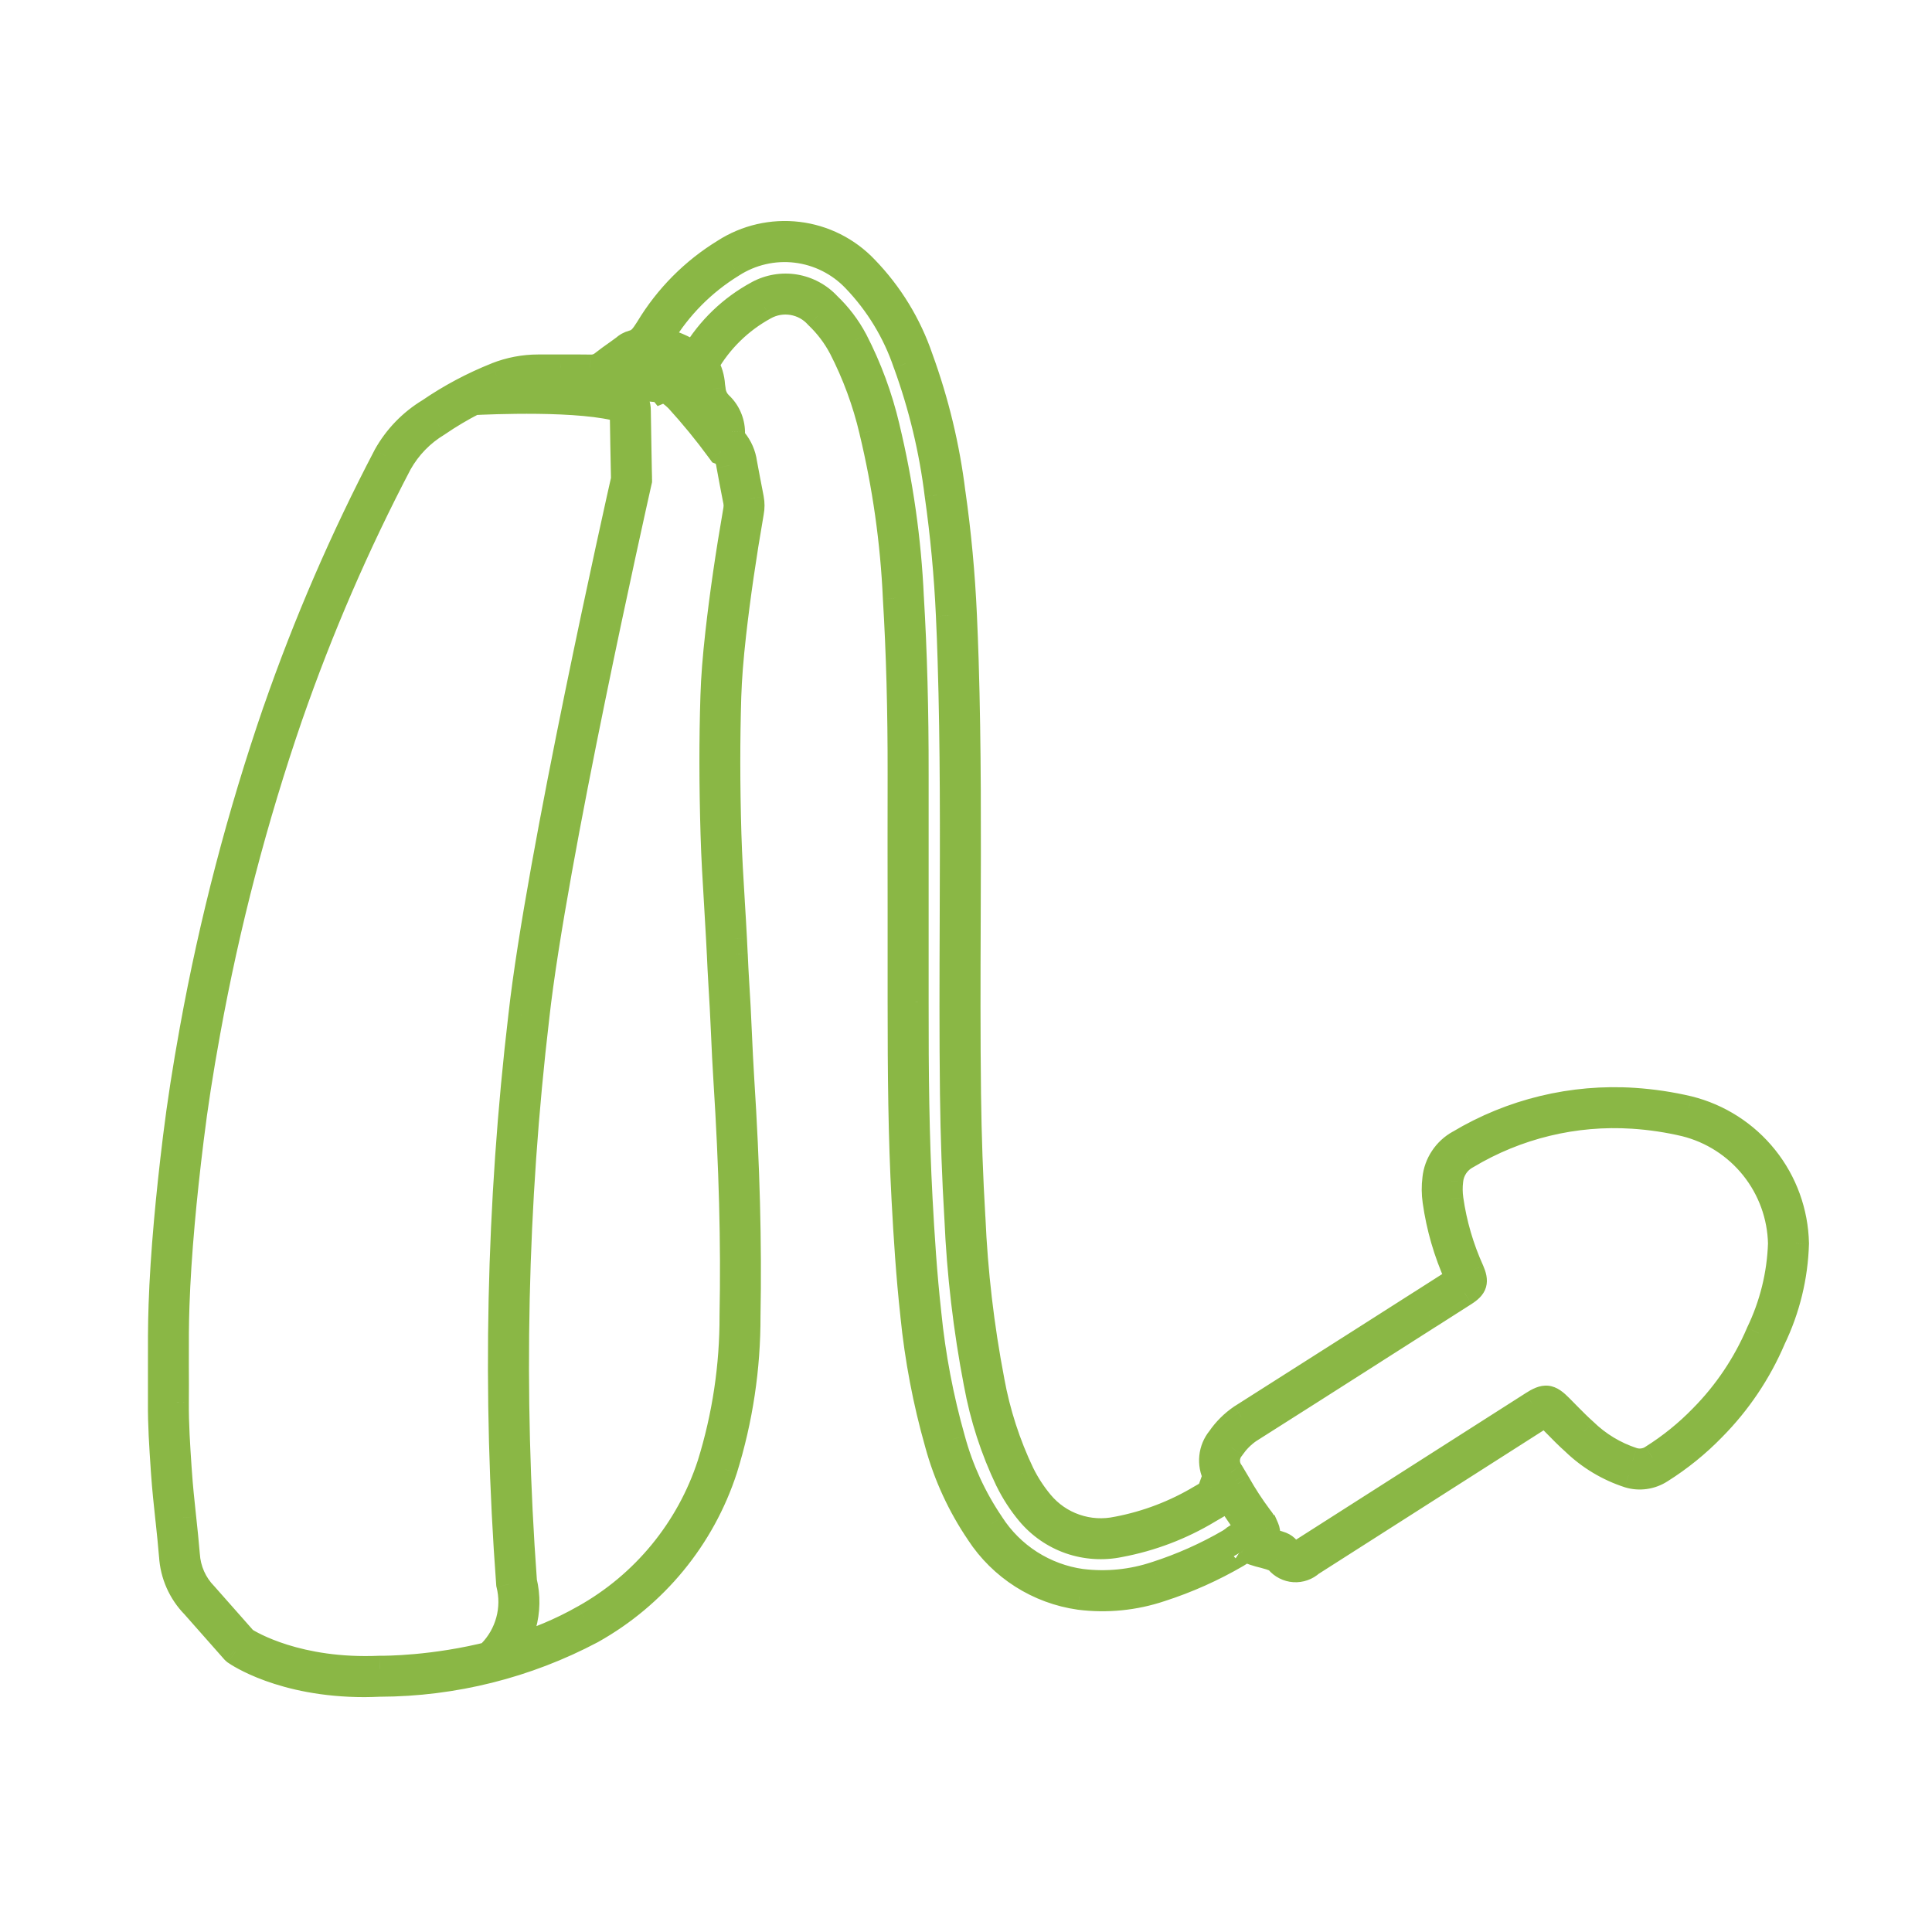 <?xml version="1.0" encoding="UTF-8"?>
<svg xmlns="http://www.w3.org/2000/svg" width="44" height="44" viewBox="0 0 44 44" fill="none">
  <mask id="path-1-outside-1_435_8874" maskUnits="userSpaceOnUse" x="2.898" y="4.333" width="39" height="35" fill="black">
    <rect fill="white" x="2.898" y="4.333" width="39" height="35"></rect>
    <path fill-rule="evenodd" clip-rule="evenodd" d="M13.475 37.134C11.989 37.922 10.335 38.336 8.653 38.342C8.533 38.347 8.415 38.35 8.301 38.351C6.424 38.351 5.407 37.651 5.362 37.619L5.333 37.593L4.421 36.562C4.124 36.258 3.946 35.857 3.921 35.433C3.9 35.17 3.872 34.908 3.844 34.647L3.839 34.604C3.801 34.251 3.763 33.899 3.739 33.546L3.733 33.45L3.732 33.444C3.699 32.952 3.664 32.442 3.669 31.936V31.128L3.669 31.105C3.668 30.65 3.667 30.181 3.683 29.717C3.704 29.135 3.744 28.514 3.805 27.819C3.858 27.229 3.925 26.604 4.011 25.908C4.104 25.149 4.229 24.344 4.392 23.444C4.838 20.981 5.472 18.556 6.286 16.19C6.978 14.197 7.817 12.259 8.795 10.39C9.029 9.969 9.369 9.617 9.781 9.368C10.258 9.041 10.771 8.769 11.308 8.554C11.61 8.435 11.932 8.373 12.257 8.373H12.766L12.767 8.373C12.991 8.372 13.215 8.371 13.439 8.375C13.54 8.381 13.64 8.351 13.72 8.29C13.833 8.2 13.951 8.116 14.069 8.033L14.22 7.924C14.274 7.875 14.339 7.839 14.409 7.819C14.571 7.782 14.649 7.671 14.773 7.477C15.202 6.766 15.795 6.169 16.503 5.736C16.998 5.417 17.588 5.281 18.173 5.351C18.757 5.421 19.299 5.693 19.705 6.119C20.266 6.699 20.691 7.396 20.951 8.159C21.312 9.15 21.56 10.179 21.689 11.226C21.819 12.141 21.907 13.077 21.949 14.007C21.964 14.352 21.977 14.696 21.988 15.041C22.049 17.007 22.042 19.004 22.035 20.937L22.035 20.968C22.03 22.261 22.026 23.598 22.042 24.912C22.054 25.877 22.088 26.826 22.142 27.73C22.196 28.975 22.34 30.215 22.575 31.439C22.709 32.176 22.94 32.891 23.263 33.567C23.381 33.805 23.526 34.029 23.696 34.233C23.905 34.485 24.18 34.674 24.489 34.78C24.798 34.886 25.131 34.906 25.45 34.836C26.125 34.709 26.771 34.462 27.36 34.107L27.553 33.995C27.565 33.966 27.58 33.923 27.596 33.877L27.607 33.845L27.616 33.821C27.646 33.734 27.67 33.667 27.693 33.615C27.625 33.481 27.596 33.329 27.612 33.179C27.628 33.029 27.688 32.887 27.783 32.77C27.915 32.577 28.082 32.411 28.275 32.281C29.199 31.694 30.123 31.107 31.045 30.519L32.366 29.677C32.636 29.507 32.905 29.335 33.173 29.163C33.183 29.157 33.203 29.144 33.221 29.131C33.215 29.116 33.208 29.099 33.203 29.086L33.196 29.071C32.949 28.525 32.781 27.947 32.698 27.354C32.674 27.185 32.672 27.014 32.693 26.845C32.711 26.677 32.769 26.515 32.863 26.375C32.956 26.234 33.082 26.118 33.23 26.036C34.428 25.318 35.817 24.983 37.211 25.075C37.629 25.102 38.045 25.164 38.453 25.26C39.14 25.431 39.752 25.822 40.193 26.375C40.635 26.927 40.883 27.61 40.898 28.317C40.877 29.072 40.696 29.814 40.368 30.494C40.046 31.248 39.585 31.934 39.009 32.516C38.651 32.885 38.25 33.21 37.815 33.483C37.709 33.552 37.59 33.596 37.465 33.614C37.34 33.632 37.213 33.622 37.093 33.585C36.63 33.435 36.208 33.181 35.857 32.844C35.708 32.711 35.568 32.569 35.428 32.426L35.289 32.285C35.256 32.252 35.219 32.215 35.197 32.196C35.17 32.21 35.127 32.237 35.091 32.259L35.083 32.264L29.856 35.599C29.805 35.646 29.744 35.682 29.679 35.705C29.613 35.728 29.543 35.738 29.473 35.733C29.404 35.729 29.336 35.71 29.273 35.679C29.211 35.647 29.156 35.603 29.111 35.55C29.095 35.536 29.081 35.521 29.067 35.505C28.978 35.469 28.886 35.439 28.792 35.416C28.638 35.38 28.487 35.33 28.342 35.266C28.352 35.275 28.313 35.303 28.281 35.327L28.267 35.336C28.234 35.361 28.201 35.384 28.167 35.403C27.618 35.724 27.035 35.984 26.429 36.179C25.836 36.378 25.205 36.441 24.584 36.362C24.121 36.297 23.678 36.133 23.283 35.882C22.889 35.631 22.552 35.298 22.296 34.907C21.874 34.287 21.558 33.601 21.361 32.878C21.09 31.921 20.903 30.942 20.805 29.953C20.705 29.051 20.65 28.155 20.605 27.32C20.528 25.898 20.515 24.489 20.515 22.811V20.713C20.513 19.69 20.513 18.666 20.515 17.642C20.517 16.176 20.482 14.86 20.407 13.621C20.349 12.336 20.168 11.06 19.867 9.81C19.713 9.151 19.478 8.514 19.168 7.913C19.027 7.645 18.843 7.402 18.623 7.193C18.474 7.026 18.273 6.914 18.052 6.877C17.831 6.84 17.604 6.879 17.408 6.988C16.85 7.294 16.387 7.747 16.069 8.299C16.153 8.444 16.202 8.606 16.212 8.772L16.225 8.863C16.234 8.997 16.294 9.124 16.392 9.217C16.477 9.297 16.545 9.392 16.592 9.499C16.639 9.605 16.665 9.72 16.667 9.837C16.663 9.908 16.682 9.978 16.722 10.037C16.84 10.181 16.916 10.355 16.942 10.54C16.986 10.784 17.033 11.027 17.08 11.27L17.097 11.36C17.116 11.46 17.116 11.564 17.097 11.664C16.922 12.673 16.79 13.586 16.692 14.453C16.63 15.004 16.595 15.451 16.582 15.861C16.552 16.847 16.552 17.874 16.585 19.001C16.6 19.511 16.632 20.029 16.662 20.532L16.664 20.555C16.681 20.829 16.697 21.104 16.712 21.378L16.729 21.728C16.738 21.938 16.748 22.148 16.762 22.358C16.787 22.739 16.805 23.12 16.822 23.501C16.839 23.865 16.855 24.23 16.879 24.593C17.005 26.557 17.051 28.315 17.02 29.967C17.024 31.15 16.847 32.327 16.495 33.457C15.988 35.019 14.909 36.333 13.475 37.134ZM4.251 35.404C4.272 35.754 4.419 36.084 4.664 36.334L5.566 37.355C5.703 37.442 6.784 38.09 8.648 38.009L8.656 38.009C8.759 38.009 9.87 38.014 11.205 37.674L11.175 37.642C11.375 37.439 11.519 37.189 11.593 36.914C11.667 36.64 11.67 36.351 11.6 36.075C11.278 31.757 11.371 27.418 11.879 23.118C12.275 19.548 14.111 11.377 14.215 10.915C14.211 10.741 14.188 9.498 14.188 9.355V9.328C13.275 9.036 11.07 9.139 10.789 9.153C10.504 9.299 10.229 9.463 9.964 9.643C9.599 9.862 9.298 10.172 9.089 10.543C8.119 12.397 7.286 14.32 6.599 16.297C5.79 18.647 5.162 21.056 4.718 23.502C4.556 24.394 4.432 25.194 4.34 25.946C4.255 26.638 4.188 27.26 4.136 27.846C4.074 28.535 4.035 29.15 4.015 29.726C4 30.141 4 30.562 4.001 30.973L4.001 31.126C4.003 31.397 4.003 31.668 4.001 31.938C3.997 32.433 4.03 32.938 4.064 33.426L4.07 33.522C4.093 33.862 4.129 34.2 4.166 34.539L4.168 34.567C4.198 34.846 4.228 35.125 4.251 35.404ZM11.679 37.541C11.781 37.38 11.859 37.205 11.911 37.02C12.004 36.692 12.01 36.345 11.928 36.014C11.614 31.728 11.709 27.422 12.212 23.155C12.605 19.617 14.423 11.513 14.539 10.993L14.545 10.968L14.55 10.948V10.928C14.55 10.928 14.522 9.508 14.522 9.355C14.522 9.08 14.347 9.029 14.342 9.029C13.732 8.805 12.502 8.779 11.65 8.791C11.846 8.738 12.048 8.708 12.252 8.704H12.766H12.766C12.988 8.704 13.21 8.704 13.432 8.706C13.483 8.709 13.534 8.706 13.584 8.698L13.582 8.717L15.06 8.87L15.07 8.883L15.109 8.867C15.11 8.867 15.212 8.87 15.434 9.085C15.772 9.454 16.09 9.842 16.386 10.246L16.414 10.284L16.52 10.327C16.57 10.41 16.603 10.503 16.615 10.6C16.659 10.845 16.706 11.09 16.754 11.334L16.771 11.424C16.783 11.485 16.783 11.547 16.771 11.608C16.595 12.624 16.462 13.541 16.363 14.416C16.3 14.976 16.265 15.432 16.251 15.85C16.22 16.843 16.221 17.876 16.254 19.01C16.27 19.533 16.302 20.062 16.333 20.575C16.35 20.848 16.367 21.121 16.381 21.395L16.398 21.743C16.408 21.955 16.418 22.167 16.432 22.38C16.457 22.758 16.474 23.137 16.491 23.516C16.508 23.882 16.525 24.249 16.548 24.614C16.673 26.57 16.72 28.317 16.687 29.96C16.691 31.11 16.519 32.254 16.178 33.352C15.695 34.836 14.67 36.084 13.307 36.845C12.776 37.15 12.217 37.375 11.679 37.541ZM14.26 8.304C14.199 8.346 14.139 8.389 14.078 8.433L15.067 8.536C15.169 8.522 15.364 8.554 15.665 8.844C15.768 8.957 15.87 9.071 15.97 9.187C15.932 9.101 15.907 9.009 15.897 8.915L15.884 8.817C15.88 8.699 15.848 8.585 15.791 8.483C15.483 8.233 15.109 8.078 14.715 8.035C14.643 8.082 14.564 8.118 14.481 8.143C14.462 8.155 14.443 8.168 14.426 8.183C14.41 8.196 14.393 8.209 14.377 8.221L14.26 8.304ZM15.004 7.744C15.024 7.712 15.043 7.679 15.059 7.645C15.458 6.983 16.01 6.426 16.669 6.022C17.102 5.743 17.619 5.623 18.131 5.684C18.642 5.745 19.116 5.982 19.472 6.356C19.997 6.902 20.395 7.557 20.638 8.274C20.991 9.242 21.233 10.248 21.357 11.27C21.487 12.175 21.573 13.1 21.615 14.02C21.631 14.363 21.644 14.706 21.654 15.049C21.715 17.009 21.708 19.004 21.701 20.934L21.701 20.965V20.966V20.966C21.696 22.26 21.691 23.598 21.707 24.913C21.719 25.884 21.752 26.838 21.807 27.747C21.862 29.008 22.009 30.264 22.248 31.504C22.387 32.271 22.629 33.015 22.966 33.717C23.095 33.979 23.255 34.225 23.442 34.45C23.688 34.744 24.01 34.966 24.372 35.092C24.734 35.218 25.124 35.243 25.5 35.165C26.215 35.032 26.899 34.771 27.522 34.395L27.755 34.259C27.822 34.222 27.845 34.164 27.908 33.985C28.061 34.256 28.232 34.516 28.42 34.763C28.45 34.801 28.477 34.841 28.501 34.883L28.448 34.952C28.382 34.941 28.314 34.946 28.249 34.966C28.185 34.986 28.126 35.02 28.077 35.066C28.052 35.083 28.028 35.099 28.005 35.114C27.476 35.422 26.915 35.672 26.332 35.859C25.785 36.043 25.204 36.102 24.632 36.031C24.214 35.973 23.813 35.825 23.458 35.598C23.102 35.371 22.8 35.069 22.571 34.714C22.17 34.123 21.87 33.47 21.683 32.781C21.417 31.843 21.235 30.884 21.138 29.914C21.038 29.022 20.983 28.131 20.938 27.302C20.862 25.887 20.847 24.483 20.849 22.81V20.713V17.642C20.851 16.169 20.815 14.847 20.74 13.6C20.681 12.295 20.497 10.998 20.19 9.727C20.03 9.042 19.785 8.379 19.462 7.754C19.304 7.455 19.098 7.184 18.853 6.951C18.655 6.737 18.392 6.596 18.104 6.548C17.817 6.501 17.521 6.55 17.265 6.689C16.662 7.013 16.16 7.496 15.811 8.085C15.566 7.922 15.292 7.807 15.004 7.744ZM28.68 34.558C28.742 34.633 28.793 34.717 28.831 34.806H28.832C28.851 34.85 28.858 34.898 28.852 34.945C28.845 34.993 28.826 35.037 28.796 35.074L28.877 35.096C28.98 35.123 29.084 35.151 29.184 35.188C29.234 35.208 29.278 35.24 29.312 35.282C29.484 35.432 29.497 35.434 29.676 35.319L34.904 31.983C35.193 31.8 35.285 31.81 35.524 32.049L35.665 32.192L35.718 32.245L35.718 32.245L35.718 32.246C35.835 32.364 35.953 32.484 36.078 32.595C36.391 32.9 36.769 33.128 37.183 33.264C37.259 33.288 37.339 33.295 37.417 33.285C37.496 33.274 37.571 33.245 37.637 33.201C38.05 32.941 38.43 32.633 38.77 32.283C39.317 31.73 39.755 31.079 40.06 30.364C40.369 29.726 40.541 29.03 40.565 28.321C40.551 27.688 40.33 27.077 39.935 26.583C39.539 26.088 38.992 25.737 38.378 25.584C37.987 25.492 37.59 25.433 37.19 25.407C35.863 25.32 34.54 25.639 33.399 26.323C33.295 26.379 33.206 26.46 33.14 26.559C33.074 26.658 33.034 26.772 33.023 26.89C33.006 27.03 33.008 27.173 33.028 27.313C33.108 27.875 33.267 28.423 33.502 28.94C33.611 29.194 33.581 29.298 33.353 29.444C33.084 29.617 32.815 29.788 32.545 29.959L31.224 30.801C30.302 31.39 29.378 31.978 28.453 32.563C28.294 32.672 28.157 32.809 28.049 32.968C27.982 33.046 27.943 33.146 27.939 33.249C27.936 33.353 27.968 33.455 28.03 33.538C28.068 33.599 28.104 33.66 28.14 33.721L28.14 33.721L28.182 33.793C28.331 34.059 28.498 34.314 28.68 34.558ZM14.245 9.347C14.235 9.344 14.225 9.341 14.216 9.336C14.218 9.337 14.221 9.338 14.223 9.339C14.227 9.34 14.23 9.341 14.234 9.342L14.245 9.347Z"></path>
  </mask>
  <path fill-rule="evenodd" clip-rule="evenodd" d="M13.475 37.134C11.989 37.922 10.335 38.336 8.653 38.342C8.533 38.347 8.415 38.35 8.301 38.351C6.424 38.351 5.407 37.651 5.362 37.619L5.333 37.593L4.421 36.562C4.124 36.258 3.946 35.857 3.921 35.433C3.9 35.17 3.872 34.908 3.844 34.647L3.839 34.604C3.801 34.251 3.763 33.899 3.739 33.546L3.733 33.45L3.732 33.444C3.699 32.952 3.664 32.442 3.669 31.936V31.128L3.669 31.105C3.668 30.65 3.667 30.181 3.683 29.717C3.704 29.135 3.744 28.514 3.805 27.819C3.858 27.229 3.925 26.604 4.011 25.908C4.104 25.149 4.229 24.344 4.392 23.444C4.838 20.981 5.472 18.556 6.286 16.19C6.978 14.197 7.817 12.259 8.795 10.39C9.029 9.969 9.369 9.617 9.781 9.368C10.258 9.041 10.771 8.769 11.308 8.554C11.61 8.435 11.932 8.373 12.257 8.373H12.766L12.767 8.373C12.991 8.372 13.215 8.371 13.439 8.375C13.54 8.381 13.64 8.351 13.72 8.29C13.833 8.2 13.951 8.116 14.069 8.033L14.22 7.924C14.274 7.875 14.339 7.839 14.409 7.819C14.571 7.782 14.649 7.671 14.773 7.477C15.202 6.766 15.795 6.169 16.503 5.736C16.998 5.417 17.588 5.281 18.173 5.351C18.757 5.421 19.299 5.693 19.705 6.119C20.266 6.699 20.691 7.396 20.951 8.159C21.312 9.15 21.56 10.179 21.689 11.226C21.819 12.141 21.907 13.077 21.949 14.007C21.964 14.352 21.977 14.696 21.988 15.041C22.049 17.007 22.042 19.004 22.035 20.937L22.035 20.968C22.03 22.261 22.026 23.598 22.042 24.912C22.054 25.877 22.088 26.826 22.142 27.73C22.196 28.975 22.34 30.215 22.575 31.439C22.709 32.176 22.94 32.891 23.263 33.567C23.381 33.805 23.526 34.029 23.696 34.233C23.905 34.485 24.18 34.674 24.489 34.78C24.798 34.886 25.131 34.906 25.45 34.836C26.125 34.709 26.771 34.462 27.36 34.107L27.553 33.995C27.565 33.966 27.58 33.923 27.596 33.877L27.607 33.845L27.616 33.821C27.646 33.734 27.67 33.667 27.693 33.615C27.625 33.481 27.596 33.329 27.612 33.179C27.628 33.029 27.688 32.887 27.783 32.77C27.915 32.577 28.082 32.411 28.275 32.281C29.199 31.694 30.123 31.107 31.045 30.519L32.366 29.677C32.636 29.507 32.905 29.335 33.173 29.163C33.183 29.157 33.203 29.144 33.221 29.131C33.215 29.116 33.208 29.099 33.203 29.086L33.196 29.071C32.949 28.525 32.781 27.947 32.698 27.354C32.674 27.185 32.672 27.014 32.693 26.845C32.711 26.677 32.769 26.515 32.863 26.375C32.956 26.234 33.082 26.118 33.23 26.036C34.428 25.318 35.817 24.983 37.211 25.075C37.629 25.102 38.045 25.164 38.453 25.26C39.14 25.431 39.752 25.822 40.193 26.375C40.635 26.927 40.883 27.61 40.898 28.317C40.877 29.072 40.696 29.814 40.368 30.494C40.046 31.248 39.585 31.934 39.009 32.516C38.651 32.885 38.25 33.21 37.815 33.483C37.709 33.552 37.59 33.596 37.465 33.614C37.34 33.632 37.213 33.622 37.093 33.585C36.63 33.435 36.208 33.181 35.857 32.844C35.708 32.711 35.568 32.569 35.428 32.426L35.289 32.285C35.256 32.252 35.219 32.215 35.197 32.196C35.17 32.21 35.127 32.237 35.091 32.259L35.083 32.264L29.856 35.599C29.805 35.646 29.744 35.682 29.679 35.705C29.613 35.728 29.543 35.738 29.473 35.733C29.404 35.729 29.336 35.71 29.273 35.679C29.211 35.647 29.156 35.603 29.111 35.55C29.095 35.536 29.081 35.521 29.067 35.505C28.978 35.469 28.886 35.439 28.792 35.416C28.638 35.38 28.487 35.33 28.342 35.266C28.352 35.275 28.313 35.303 28.281 35.327L28.267 35.336C28.234 35.361 28.201 35.384 28.167 35.403C27.618 35.724 27.035 35.984 26.429 36.179C25.836 36.378 25.205 36.441 24.584 36.362C24.121 36.297 23.678 36.133 23.283 35.882C22.889 35.631 22.552 35.298 22.296 34.907C21.874 34.287 21.558 33.601 21.361 32.878C21.09 31.921 20.903 30.942 20.805 29.953C20.705 29.051 20.65 28.155 20.605 27.32C20.528 25.898 20.515 24.489 20.515 22.811V20.713C20.513 19.69 20.513 18.666 20.515 17.642C20.517 16.176 20.482 14.86 20.407 13.621C20.349 12.336 20.168 11.06 19.867 9.81C19.713 9.151 19.478 8.514 19.168 7.913C19.027 7.645 18.843 7.402 18.623 7.193C18.474 7.026 18.273 6.914 18.052 6.877C17.831 6.84 17.604 6.879 17.408 6.988C16.85 7.294 16.387 7.747 16.069 8.299C16.153 8.444 16.202 8.606 16.212 8.772L16.225 8.863C16.234 8.997 16.294 9.124 16.392 9.217C16.477 9.297 16.545 9.392 16.592 9.499C16.639 9.605 16.665 9.72 16.667 9.837C16.663 9.908 16.682 9.978 16.722 10.037C16.84 10.181 16.916 10.355 16.942 10.54C16.986 10.784 17.033 11.027 17.08 11.27L17.097 11.36C17.116 11.46 17.116 11.564 17.097 11.664C16.922 12.673 16.79 13.586 16.692 14.453C16.63 15.004 16.595 15.451 16.582 15.861C16.552 16.847 16.552 17.874 16.585 19.001C16.6 19.511 16.632 20.029 16.662 20.532L16.664 20.555C16.681 20.829 16.697 21.104 16.712 21.378L16.729 21.728C16.738 21.938 16.748 22.148 16.762 22.358C16.787 22.739 16.805 23.12 16.822 23.501C16.839 23.865 16.855 24.23 16.879 24.593C17.005 26.557 17.051 28.315 17.02 29.967C17.024 31.15 16.847 32.327 16.495 33.457C15.988 35.019 14.909 36.333 13.475 37.134ZM4.251 35.404C4.272 35.754 4.419 36.084 4.664 36.334L5.566 37.355C5.703 37.442 6.784 38.09 8.648 38.009L8.656 38.009C8.759 38.009 9.87 38.014 11.205 37.674L11.175 37.642C11.375 37.439 11.519 37.189 11.593 36.914C11.667 36.64 11.67 36.351 11.6 36.075C11.278 31.757 11.371 27.418 11.879 23.118C12.275 19.548 14.111 11.377 14.215 10.915C14.211 10.741 14.188 9.498 14.188 9.355V9.328C13.275 9.036 11.07 9.139 10.789 9.153C10.504 9.299 10.229 9.463 9.964 9.643C9.599 9.862 9.298 10.172 9.089 10.543C8.119 12.397 7.286 14.32 6.599 16.297C5.79 18.647 5.162 21.056 4.718 23.502C4.556 24.394 4.432 25.194 4.34 25.946C4.255 26.638 4.188 27.26 4.136 27.846C4.074 28.535 4.035 29.15 4.015 29.726C4 30.141 4 30.562 4.001 30.973L4.001 31.126C4.003 31.397 4.003 31.668 4.001 31.938C3.997 32.433 4.03 32.938 4.064 33.426L4.07 33.522C4.093 33.862 4.129 34.2 4.166 34.539L4.168 34.567C4.198 34.846 4.228 35.125 4.251 35.404ZM11.679 37.541C11.781 37.38 11.859 37.205 11.911 37.02C12.004 36.692 12.01 36.345 11.928 36.014C11.614 31.728 11.709 27.422 12.212 23.155C12.605 19.617 14.423 11.513 14.539 10.993L14.545 10.968L14.55 10.948V10.928C14.55 10.928 14.522 9.508 14.522 9.355C14.522 9.08 14.347 9.029 14.342 9.029C13.732 8.805 12.502 8.779 11.65 8.791C11.846 8.738 12.048 8.708 12.252 8.704H12.766H12.766C12.988 8.704 13.21 8.704 13.432 8.706C13.483 8.709 13.534 8.706 13.584 8.698L13.582 8.717L15.06 8.87L15.07 8.883L15.109 8.867C15.11 8.867 15.212 8.87 15.434 9.085C15.772 9.454 16.09 9.842 16.386 10.246L16.414 10.284L16.52 10.327C16.57 10.41 16.603 10.503 16.615 10.6C16.659 10.845 16.706 11.09 16.754 11.334L16.771 11.424C16.783 11.485 16.783 11.547 16.771 11.608C16.595 12.624 16.462 13.541 16.363 14.416C16.3 14.976 16.265 15.432 16.251 15.85C16.22 16.843 16.221 17.876 16.254 19.01C16.27 19.533 16.302 20.062 16.333 20.575C16.35 20.848 16.367 21.121 16.381 21.395L16.398 21.743C16.408 21.955 16.418 22.167 16.432 22.38C16.457 22.758 16.474 23.137 16.491 23.516C16.508 23.882 16.525 24.249 16.548 24.614C16.673 26.57 16.72 28.317 16.687 29.96C16.691 31.11 16.519 32.254 16.178 33.352C15.695 34.836 14.67 36.084 13.307 36.845C12.776 37.15 12.217 37.375 11.679 37.541ZM14.26 8.304C14.199 8.346 14.139 8.389 14.078 8.433L15.067 8.536C15.169 8.522 15.364 8.554 15.665 8.844C15.768 8.957 15.87 9.071 15.97 9.187C15.932 9.101 15.907 9.009 15.897 8.915L15.884 8.817C15.88 8.699 15.848 8.585 15.791 8.483C15.483 8.233 15.109 8.078 14.715 8.035C14.643 8.082 14.564 8.118 14.481 8.143C14.462 8.155 14.443 8.168 14.426 8.183C14.41 8.196 14.393 8.209 14.377 8.221L14.26 8.304ZM15.004 7.744C15.024 7.712 15.043 7.679 15.059 7.645C15.458 6.983 16.01 6.426 16.669 6.022C17.102 5.743 17.619 5.623 18.131 5.684C18.642 5.745 19.116 5.982 19.472 6.356C19.997 6.902 20.395 7.557 20.638 8.274C20.991 9.242 21.233 10.248 21.357 11.27C21.487 12.175 21.573 13.1 21.615 14.02C21.631 14.363 21.644 14.706 21.654 15.049C21.715 17.009 21.708 19.004 21.701 20.934L21.701 20.965V20.966V20.966C21.696 22.26 21.691 23.598 21.707 24.913C21.719 25.884 21.752 26.838 21.807 27.747C21.862 29.008 22.009 30.264 22.248 31.504C22.387 32.271 22.629 33.015 22.966 33.717C23.095 33.979 23.255 34.225 23.442 34.45C23.688 34.744 24.01 34.966 24.372 35.092C24.734 35.218 25.124 35.243 25.5 35.165C26.215 35.032 26.899 34.771 27.522 34.395L27.755 34.259C27.822 34.222 27.845 34.164 27.908 33.985C28.061 34.256 28.232 34.516 28.42 34.763C28.45 34.801 28.477 34.841 28.501 34.883L28.448 34.952C28.382 34.941 28.314 34.946 28.249 34.966C28.185 34.986 28.126 35.02 28.077 35.066C28.052 35.083 28.028 35.099 28.005 35.114C27.476 35.422 26.915 35.672 26.332 35.859C25.785 36.043 25.204 36.102 24.632 36.031C24.214 35.973 23.813 35.825 23.458 35.598C23.102 35.371 22.8 35.069 22.571 34.714C22.17 34.123 21.87 33.47 21.683 32.781C21.417 31.843 21.235 30.884 21.138 29.914C21.038 29.022 20.983 28.131 20.938 27.302C20.862 25.887 20.847 24.483 20.849 22.81V20.713V17.642C20.851 16.169 20.815 14.847 20.74 13.6C20.681 12.295 20.497 10.998 20.19 9.727C20.03 9.042 19.785 8.379 19.462 7.754C19.304 7.455 19.098 7.184 18.853 6.951C18.655 6.737 18.392 6.596 18.104 6.548C17.817 6.501 17.521 6.55 17.265 6.689C16.662 7.013 16.16 7.496 15.811 8.085C15.566 7.922 15.292 7.807 15.004 7.744ZM28.68 34.558C28.742 34.633 28.793 34.717 28.831 34.806H28.832C28.851 34.85 28.858 34.898 28.852 34.945C28.845 34.993 28.826 35.037 28.796 35.074L28.877 35.096C28.98 35.123 29.084 35.151 29.184 35.188C29.234 35.208 29.278 35.24 29.312 35.282C29.484 35.432 29.497 35.434 29.676 35.319L34.904 31.983C35.193 31.8 35.285 31.81 35.524 32.049L35.665 32.192L35.718 32.245L35.718 32.245L35.718 32.246C35.835 32.364 35.953 32.484 36.078 32.595C36.391 32.9 36.769 33.128 37.183 33.264C37.259 33.288 37.339 33.295 37.417 33.285C37.496 33.274 37.571 33.245 37.637 33.201C38.05 32.941 38.43 32.633 38.77 32.283C39.317 31.73 39.755 31.079 40.06 30.364C40.369 29.726 40.541 29.03 40.565 28.321C40.551 27.688 40.33 27.077 39.935 26.583C39.539 26.088 38.992 25.737 38.378 25.584C37.987 25.492 37.59 25.433 37.19 25.407C35.863 25.32 34.54 25.639 33.399 26.323C33.295 26.379 33.206 26.46 33.14 26.559C33.074 26.658 33.034 26.772 33.023 26.89C33.006 27.03 33.008 27.173 33.028 27.313C33.108 27.875 33.267 28.423 33.502 28.94C33.611 29.194 33.581 29.298 33.353 29.444C33.084 29.617 32.815 29.788 32.545 29.959L31.224 30.801C30.302 31.39 29.378 31.978 28.453 32.563C28.294 32.672 28.157 32.809 28.049 32.968C27.982 33.046 27.943 33.146 27.939 33.249C27.936 33.353 27.968 33.455 28.03 33.538C28.068 33.599 28.104 33.66 28.14 33.721L28.14 33.721L28.182 33.793C28.331 34.059 28.498 34.314 28.68 34.558ZM14.245 9.347C14.235 9.344 14.225 9.341 14.216 9.336C14.218 9.337 14.221 9.338 14.223 9.339C14.227 9.34 14.23 9.341 14.234 9.342L14.245 9.347Z" fill="#8AB745"></path>
  <path d="M8.653 38.342L8.64 38.042L8.652 38.042L8.653 38.342ZM13.475 37.134L13.622 37.396L13.616 37.399L13.475 37.134ZM8.301 38.351L8.303 38.651H8.301V38.351ZM5.362 37.619L5.191 37.865L5.176 37.855L5.162 37.843L5.362 37.619ZM5.333 37.593L5.133 37.817L5.12 37.805L5.108 37.792L5.333 37.593ZM4.421 36.562L4.636 36.352L4.641 36.358L4.646 36.363L4.421 36.562ZM3.921 35.433L4.221 35.408L4.221 35.415L3.921 35.433ZM3.844 34.647L4.142 34.615L4.142 34.615L3.844 34.647ZM3.839 34.604L4.138 34.571L4.138 34.572L3.839 34.604ZM3.739 33.546L4.039 33.526L4.039 33.526L3.739 33.546ZM3.733 33.45L3.433 33.471L3.433 33.47L3.733 33.45ZM3.732 33.444L4.032 33.424L4.032 33.424L3.732 33.444ZM3.669 31.936L3.969 31.936L3.969 31.939L3.669 31.936ZM3.669 31.128L3.969 31.128V31.128H3.669ZM3.669 31.105L3.969 31.105L3.969 31.105L3.669 31.105ZM3.683 29.717L3.983 29.728L3.983 29.728L3.683 29.717ZM3.805 27.819L3.507 27.793L3.507 27.793L3.805 27.819ZM4.011 25.908L4.309 25.944L4.309 25.944L4.011 25.908ZM4.392 23.444L4.688 23.497L4.688 23.497L4.392 23.444ZM6.286 16.19L6.002 16.092L6.003 16.092L6.286 16.19ZM8.795 10.39L8.53 10.251L8.533 10.244L8.795 10.39ZM9.781 9.368L9.95 9.615L9.943 9.62L9.936 9.624L9.781 9.368ZM11.308 8.554L11.197 8.276L11.197 8.275L11.308 8.554ZM12.257 8.373L12.257 8.073H12.257V8.373ZM12.766 8.373L12.768 8.673H12.766V8.373ZM12.767 8.373L12.766 8.073L12.766 8.073L12.767 8.373ZM13.439 8.375L13.444 8.075L13.451 8.075L13.459 8.075L13.439 8.375ZM13.72 8.29L13.907 8.525L13.902 8.528L13.72 8.29ZM14.069 8.033L14.246 8.276L14.242 8.279L14.069 8.033ZM14.22 7.924L14.421 8.146L14.409 8.157L14.396 8.167L14.22 7.924ZM14.409 7.819L14.328 7.531L14.335 7.529L14.342 7.527L14.409 7.819ZM14.773 7.477L15.03 7.632L15.026 7.639L14.773 7.477ZM16.503 5.736L16.666 5.989L16.66 5.992L16.503 5.736ZM18.173 5.351L18.209 5.053L18.173 5.351ZM19.705 6.119L19.489 6.328L19.487 6.326L19.705 6.119ZM20.951 8.159L20.669 8.262L20.667 8.256L20.951 8.159ZM21.689 11.226L21.392 11.268L21.391 11.263L21.689 11.226ZM21.949 14.007L21.649 14.021L21.649 14.021L21.949 14.007ZM21.988 15.041L22.288 15.031L22.288 15.031L21.988 15.041ZM22.035 20.937L21.735 20.936L21.735 20.936L22.035 20.937ZM22.035 20.968L22.335 20.969L22.335 20.969L22.035 20.968ZM22.042 24.912L21.742 24.916L21.742 24.916L22.042 24.912ZM22.142 27.73L22.441 27.712L22.442 27.717L22.142 27.73ZM22.575 31.439L22.87 31.383L22.87 31.386L22.575 31.439ZM23.263 33.567L22.994 33.7L22.992 33.696L23.263 33.567ZM23.696 34.233L23.466 34.425L23.465 34.425L23.696 34.233ZM25.45 34.836L25.386 34.543L25.394 34.542L25.45 34.836ZM27.36 34.107L27.205 33.85L27.209 33.848L27.36 34.107ZM27.553 33.995L27.83 34.109L27.792 34.203L27.703 34.255L27.553 33.995ZM27.596 33.877L27.312 33.778L27.313 33.778L27.596 33.877ZM27.607 33.845L27.324 33.746L27.324 33.745L27.607 33.845ZM27.616 33.821L27.898 33.921L27.898 33.921L27.616 33.821ZM27.693 33.615L27.96 33.479L28.025 33.606L27.967 33.737L27.693 33.615ZM27.783 32.77L28.03 32.94L28.023 32.95L28.016 32.959L27.783 32.77ZM28.275 32.281L28.107 32.032L28.115 32.027L28.275 32.281ZM31.045 30.519L30.884 30.266L30.884 30.266L31.045 30.519ZM32.366 29.677L32.205 29.424L32.206 29.424L32.366 29.677ZM33.173 29.163L33.011 28.91L33.021 28.904L33.173 29.163ZM33.221 29.131L33.5 29.021L33.588 29.244L33.391 29.379L33.221 29.131ZM33.203 29.086L32.926 29.202L32.926 29.201L33.203 29.086ZM33.196 29.071L33.469 28.947L33.473 28.955L33.196 29.071ZM32.698 27.354L32.995 27.311L32.995 27.312L32.698 27.354ZM32.693 26.845L32.992 26.876L32.991 26.882L32.693 26.845ZM32.863 26.375L33.112 26.541L33.112 26.541L32.863 26.375ZM33.23 26.036L33.384 26.294L33.375 26.299L33.23 26.036ZM37.211 25.075L37.191 25.374L37.191 25.374L37.211 25.075ZM38.453 25.26L38.522 24.968L38.526 24.969L38.453 25.26ZM40.898 28.317L41.198 28.311L41.199 28.318L41.198 28.326L40.898 28.317ZM40.368 30.494L40.092 30.376L40.098 30.364L40.368 30.494ZM39.009 32.516L38.794 32.307L38.796 32.305L39.009 32.516ZM37.815 33.483L37.652 33.231L37.656 33.229L37.815 33.483ZM37.093 33.585L37.005 33.872L37 33.87L37.093 33.585ZM35.857 32.844L36.057 32.619L36.065 32.628L35.857 32.844ZM35.428 32.426L35.642 32.215L35.642 32.216L35.428 32.426ZM35.289 32.285L35.501 32.072L35.502 32.074L35.289 32.285ZM35.197 32.196L35.059 31.929L35.24 31.836L35.393 31.969L35.197 32.196ZM35.091 32.259L35.251 32.513L35.251 32.513L35.091 32.259ZM35.083 32.264L34.922 32.011L34.923 32.011L35.083 32.264ZM29.856 35.599L29.654 35.377L29.673 35.36L29.695 35.346L29.856 35.599ZM29.111 35.55L29.31 35.325L29.326 35.34L29.341 35.357L29.111 35.55ZM29.067 35.505L29.181 35.228L29.245 35.255L29.292 35.307L29.067 35.505ZM28.792 35.416L28.861 35.124L28.862 35.125L28.792 35.416ZM28.342 35.266L28.141 35.489L28.462 34.991L28.342 35.266ZM28.281 35.327L28.103 35.085L28.104 35.084L28.281 35.327ZM28.267 35.336L28.089 35.095L28.09 35.094L28.267 35.336ZM28.167 35.403L28.016 35.144L28.021 35.141L28.167 35.403ZM26.429 36.179L26.334 35.895L26.337 35.894L26.429 36.179ZM24.584 36.362L24.547 36.66L24.542 36.659L24.584 36.362ZM23.283 35.882L23.122 36.135L23.122 36.135L23.283 35.882ZM22.296 34.907L22.544 34.738L22.548 34.743L22.296 34.907ZM21.361 32.878L21.65 32.796L21.651 32.799L21.361 32.878ZM20.805 29.953L21.103 29.92L21.103 29.923L20.805 29.953ZM20.605 27.32L20.305 27.336L20.305 27.336L20.605 27.32ZM20.515 20.713L20.815 20.713V20.713H20.515ZM20.515 17.642L20.815 17.642L20.815 17.642L20.515 17.642ZM20.407 13.621L20.107 13.639L20.107 13.634L20.407 13.621ZM19.867 9.81L19.575 9.88L19.575 9.878L19.867 9.81ZM19.168 7.913L19.433 7.773L19.435 7.776L19.168 7.913ZM18.623 7.193L18.416 7.41L18.407 7.402L18.399 7.393L18.623 7.193ZM17.408 6.988L17.555 7.25L17.552 7.252L17.408 6.988ZM16.069 8.299L15.81 8.45L15.723 8.3L15.809 8.15L16.069 8.299ZM16.212 8.772L15.915 8.814L15.914 8.802L15.913 8.791L16.212 8.772ZM16.225 8.863L16.522 8.821L16.524 8.832L16.524 8.842L16.225 8.863ZM16.392 9.217L16.186 9.435L16.185 9.434L16.392 9.217ZM16.667 9.837L16.967 9.831L16.967 9.843L16.966 9.855L16.667 9.837ZM16.722 10.037L16.49 10.227L16.482 10.217L16.474 10.206L16.722 10.037ZM16.942 10.54L16.647 10.593L16.645 10.581L16.942 10.54ZM17.08 11.27L17.375 11.213L17.375 11.213L17.08 11.27ZM17.097 11.36L17.392 11.303L17.392 11.305L17.097 11.36ZM17.097 11.664L16.802 11.613L16.803 11.609L17.097 11.664ZM16.692 14.453L16.394 14.419L16.394 14.419L16.692 14.453ZM16.582 15.861L16.283 15.851L16.283 15.851L16.582 15.861ZM16.585 19.001L16.885 18.992L16.885 18.992L16.585 19.001ZM16.662 20.532L16.962 20.513L16.962 20.513L16.662 20.532ZM16.664 20.555L16.364 20.573L16.364 20.573L16.664 20.555ZM16.712 21.378L17.011 21.363L17.011 21.364L16.712 21.378ZM16.729 21.728L17.028 21.713L17.029 21.714L16.729 21.728ZM16.762 22.358L17.061 22.338L17.061 22.338L16.762 22.358ZM16.822 23.501L16.522 23.515L16.522 23.515L16.822 23.501ZM16.879 24.593L16.579 24.613L16.579 24.613L16.879 24.593ZM17.02 29.967L16.72 29.968L16.72 29.961L17.02 29.967ZM16.495 33.457L16.782 33.546L16.781 33.549L16.495 33.457ZM4.664 36.334L4.878 36.123L4.884 36.129L4.889 36.135L4.664 36.334ZM4.251 35.404L4.55 35.379L4.551 35.386L4.251 35.404ZM5.566 37.355L5.405 37.608L5.37 37.585L5.342 37.554L5.566 37.355ZM8.648 38.009L8.635 37.709L8.649 37.709L8.648 38.009ZM8.656 38.009L8.656 37.709L8.657 37.709L8.656 38.009ZM11.205 37.674L11.426 37.471L11.765 37.841L11.279 37.965L11.205 37.674ZM11.175 37.642L10.954 37.845L10.762 37.635L10.962 37.432L11.175 37.642ZM11.593 36.914L11.883 36.993L11.883 36.993L11.593 36.914ZM11.6 36.075L11.309 36.149L11.303 36.124L11.301 36.098L11.6 36.075ZM11.879 23.118L12.177 23.151L12.177 23.154L11.879 23.118ZM14.215 10.915L14.515 10.908L14.515 10.945L14.507 10.981L14.215 10.915ZM14.188 9.328L14.279 9.042L14.488 9.109V9.328H14.188ZM10.789 9.153L10.652 8.886L10.709 8.857L10.773 8.854L10.789 9.153ZM9.964 9.643L10.133 9.891L10.126 9.896L10.118 9.901L9.964 9.643ZM9.089 10.543L8.824 10.404L8.828 10.396L9.089 10.543ZM6.599 16.297L6.316 16.199L6.316 16.198L6.599 16.297ZM4.718 23.502L5.014 23.555L5.014 23.555L4.718 23.502ZM4.34 25.946L4.042 25.909L4.042 25.909L4.34 25.946ZM4.136 27.846L3.837 27.819L3.837 27.819L4.136 27.846ZM4.015 29.726L3.715 29.716L3.715 29.716L4.015 29.726ZM4.001 30.973L4.301 30.973L4.301 30.973L4.001 30.973ZM4.001 31.126L3.701 31.129L3.701 31.127L4.001 31.126ZM4.001 31.938L3.701 31.936L3.701 31.935L4.001 31.938ZM4.064 33.426L3.764 33.447L3.764 33.447L4.064 33.426ZM4.07 33.522L4.37 33.502L4.37 33.502L4.07 33.522ZM4.166 34.539L4.464 34.508L4.464 34.508L4.166 34.539ZM4.168 34.567L3.87 34.599L3.87 34.598L4.168 34.567ZM11.911 37.02L12.2 37.102L12.2 37.102L11.911 37.02ZM11.679 37.541L11.768 37.827L10.991 38.067L11.426 37.38L11.679 37.541ZM11.928 36.014L11.637 36.085L11.631 36.061L11.629 36.036L11.928 36.014ZM12.212 23.155L12.51 23.188L12.51 23.19L12.212 23.155ZM14.539 10.993L14.832 11.059L14.832 11.059L14.539 10.993ZM14.545 10.968L14.252 10.902L14.253 10.9L14.545 10.968ZM14.55 10.948H14.85V10.982L14.842 11.016L14.55 10.948ZM14.55 10.928L14.85 10.922V10.928H14.55ZM14.342 9.029V9.329H14.289L14.239 9.31L14.342 9.029ZM11.65 8.791L11.654 9.091L11.571 8.502L11.65 8.791ZM12.252 8.704L12.246 8.404H12.252V8.704ZM13.432 8.706L13.435 8.406L13.445 8.407L13.432 8.706ZM13.584 8.698L13.536 8.401L13.921 8.34L13.882 8.728L13.584 8.698ZM13.582 8.717L13.551 9.015L13.254 8.984L13.283 8.687L13.582 8.717ZM15.06 8.87L15.091 8.572L15.216 8.585L15.294 8.684L15.06 8.87ZM15.07 8.883L15.186 9.16L14.976 9.248L14.835 9.07L15.07 8.883ZM15.109 8.867L14.993 8.59L15.049 8.567H15.109V8.867ZM15.434 9.085L15.643 8.869L15.649 8.875L15.656 8.882L15.434 9.085ZM16.386 10.246L16.628 10.069L16.628 10.069L16.386 10.246ZM16.414 10.284L16.303 10.563L16.222 10.531L16.171 10.461L16.414 10.284ZM16.52 10.327L16.631 10.048L16.724 10.085L16.777 10.171L16.52 10.327ZM16.615 10.6L16.32 10.654L16.318 10.646L16.317 10.637L16.615 10.6ZM16.754 11.334L17.048 11.277L17.048 11.277L16.754 11.334ZM16.771 11.424L17.066 11.367L17.066 11.368L16.771 11.424ZM16.771 11.608L16.476 11.557L16.476 11.552L16.771 11.608ZM16.363 14.416L16.065 14.383L16.065 14.383L16.363 14.416ZM16.251 15.85L15.952 15.84L15.952 15.84L16.251 15.85ZM16.254 19.01L15.955 19.018L15.955 19.018L16.254 19.01ZM16.333 20.575L16.034 20.593L16.034 20.593L16.333 20.575ZM16.381 21.395L16.681 21.38L16.681 21.38L16.381 21.395ZM16.398 21.743L16.698 21.728L16.698 21.729L16.398 21.743ZM16.432 22.38L16.132 22.399L16.132 22.399L16.432 22.38ZM16.491 23.516L16.791 23.502L16.791 23.502L16.491 23.516ZM16.548 24.614L16.848 24.595L16.848 24.595L16.548 24.614ZM16.687 29.96L16.387 29.961L16.387 29.954L16.687 29.96ZM16.178 33.352L16.465 33.441L16.463 33.445L16.178 33.352ZM13.307 36.845L13.158 36.585L13.161 36.584L13.307 36.845ZM14.078 8.433L14.047 8.732L13.274 8.651L13.901 8.191L14.078 8.433ZM14.26 8.304L14.433 8.549L14.432 8.549L14.26 8.304ZM15.067 8.536L15.107 8.833L15.071 8.838L15.036 8.834L15.067 8.536ZM15.665 8.844L15.873 8.628L15.879 8.634L15.885 8.641L15.665 8.844ZM15.97 9.187L16.244 9.064L15.743 9.383L15.97 9.187ZM15.897 8.915L16.195 8.873L16.196 8.885L15.897 8.915ZM15.884 8.817L15.587 8.858L15.585 8.843L15.584 8.827L15.884 8.817ZM15.791 8.483L15.98 8.249L16.025 8.286L16.053 8.337L15.791 8.483ZM14.715 8.035L14.554 7.782L14.643 7.726L14.747 7.737L14.715 8.035ZM14.481 8.143L14.325 7.887L14.358 7.867L14.395 7.856L14.481 8.143ZM14.426 8.183L14.622 8.411L14.615 8.416L14.426 8.183ZM14.377 8.221L14.554 8.463L14.55 8.466L14.377 8.221ZM15.004 7.744L14.941 8.037L14.523 7.946L14.751 7.584L15.004 7.744ZM15.059 7.645L14.787 7.517L14.794 7.503L14.802 7.49L15.059 7.645ZM16.669 6.022L16.832 6.274L16.826 6.278L16.669 6.022ZM18.131 5.684L18.095 5.982L18.095 5.982L18.131 5.684ZM19.472 6.356L19.256 6.564L19.255 6.563L19.472 6.356ZM20.638 8.274L20.357 8.377L20.354 8.371L20.638 8.274ZM21.357 11.27L21.06 11.313L21.06 11.307L21.357 11.27ZM21.615 14.02L21.315 14.034L21.315 14.033L21.615 14.02ZM21.654 15.049L21.354 15.058L21.354 15.058L21.654 15.049ZM21.701 20.934L21.401 20.933L21.401 20.933L21.701 20.934ZM21.701 20.965L21.401 20.965L21.401 20.964L21.701 20.965ZM21.701 20.966L22.001 20.966L22.001 20.967L21.701 20.966ZM21.707 24.913L22.007 24.91L22.007 24.91L21.707 24.913ZM21.807 27.747L22.107 27.729L22.107 27.734L21.807 27.747ZM22.248 31.504L22.542 31.448L22.543 31.451L22.248 31.504ZM22.966 33.717L22.697 33.849L22.695 33.847L22.966 33.717ZM23.442 34.45L23.212 34.642L23.212 34.642L23.442 34.45ZM25.5 35.165L25.439 34.872L25.445 34.87L25.5 35.165ZM27.522 34.395L27.367 34.138L27.371 34.136L27.522 34.395ZM27.755 34.259L27.604 34L27.61 33.997L27.755 34.259ZM27.908 33.985L27.626 33.885L27.845 33.263L28.17 33.837L27.908 33.985ZM28.42 34.763L28.185 34.95L28.181 34.945L28.42 34.763ZM28.501 34.883L28.762 34.734L28.861 34.908L28.739 35.066L28.501 34.883ZM28.448 34.952L28.686 35.135L28.577 35.276L28.401 35.248L28.448 34.952ZM28.077 35.066L28.282 35.285L28.267 35.299L28.249 35.311L28.077 35.066ZM28.005 35.114L28.167 35.367L28.156 35.373L28.005 35.114ZM26.332 35.859L26.236 35.575L26.24 35.574L26.332 35.859ZM24.632 36.031L24.595 36.329L24.591 36.328L24.632 36.031ZM22.571 34.714L22.82 34.545L22.824 34.552L22.571 34.714ZM21.683 32.781L21.972 32.699L21.973 32.702L21.683 32.781ZM21.138 29.914L21.437 29.881L21.437 29.884L21.138 29.914ZM20.938 27.302L20.639 27.318L20.639 27.318L20.938 27.302ZM20.849 22.81L21.149 22.81L21.149 22.811L20.849 22.81ZM20.849 17.642L20.549 17.642L20.549 17.642L20.849 17.642ZM20.74 13.6L20.441 13.618L20.441 13.614L20.74 13.6ZM20.19 9.727L19.899 9.797L19.898 9.796L20.19 9.727ZM19.462 7.754L19.727 7.613L19.729 7.616L19.462 7.754ZM18.853 6.951L18.646 7.168L18.64 7.162L18.634 7.155L18.853 6.951ZM17.265 6.689L17.408 6.953L17.407 6.953L17.265 6.689ZM15.811 8.085L16.069 8.238L15.909 8.509L15.646 8.335L15.811 8.085ZM28.831 34.806V35.106H28.634L28.555 34.925L28.831 34.806ZM28.68 34.558L28.448 34.748L28.44 34.738L28.68 34.558ZM28.832 34.806V34.506H29.028L29.107 34.686L28.832 34.806ZM28.796 35.074L28.719 35.364L28.272 35.245L28.563 34.886L28.796 35.074ZM28.877 35.096L28.8 35.386L28.8 35.386L28.877 35.096ZM29.184 35.188L29.287 34.906L29.294 34.909L29.184 35.188ZM29.312 35.282L29.114 35.507L29.095 35.491L29.079 35.471L29.312 35.282ZM29.676 35.319L29.838 35.572L29.838 35.572L29.676 35.319ZM34.904 31.983L34.743 31.73L34.744 31.729L34.904 31.983ZM35.524 32.049L35.736 31.837L35.737 31.838L35.524 32.049ZM35.665 32.192L35.879 31.982L35.879 31.982L35.665 32.192ZM35.718 32.245L35.931 32.035L35.932 32.035L35.718 32.245ZM35.718 32.245L35.51 32.462L35.504 32.456L35.718 32.245ZM35.718 32.246L35.926 32.029L35.931 32.035L35.718 32.246ZM36.078 32.595L36.278 32.371L36.288 32.38L36.078 32.595ZM37.183 33.264L37.091 33.549L37.09 33.549L37.183 33.264ZM37.637 33.201L37.47 32.952L37.477 32.947L37.637 33.201ZM38.77 32.283L38.555 32.074L38.557 32.072L38.77 32.283ZM40.06 30.364L39.784 30.246L39.79 30.233L40.06 30.364ZM40.565 28.321L40.865 28.315L40.865 28.323L40.865 28.331L40.565 28.321ZM38.378 25.584L38.447 25.292L38.45 25.293L38.378 25.584ZM37.19 25.407L37.171 25.706L37.17 25.706L37.19 25.407ZM33.399 26.323L33.554 26.581L33.547 26.584L33.541 26.588L33.399 26.323ZM33.023 26.89L33.322 26.918L33.321 26.927L33.023 26.89ZM33.028 27.313L33.325 27.269L33.325 27.271L33.028 27.313ZM33.502 28.94L33.775 28.816L33.778 28.822L33.502 28.94ZM33.353 29.444L33.516 29.696L33.515 29.697L33.353 29.444ZM32.545 29.959L32.384 29.706L32.385 29.706L32.545 29.959ZM31.224 30.801L31.062 30.548L31.063 30.548L31.224 30.801ZM28.453 32.563L28.285 32.315L28.293 32.31L28.453 32.563ZM28.049 32.968L28.297 33.136L28.288 33.15L28.277 33.163L28.049 32.968ZM28.03 33.538L28.27 33.358L28.278 33.368L28.285 33.379L28.03 33.538ZM28.14 33.721L28.398 33.569L28.399 33.571L28.14 33.721ZM28.14 33.721L27.882 33.874L27.88 33.872L28.14 33.721ZM28.182 33.793L28.441 33.641L28.444 33.647L28.182 33.793ZM14.216 9.336L14.081 9.604L14.324 9.056L14.216 9.336ZM14.245 9.347L14.345 9.064L14.179 9.639L14.245 9.347ZM14.223 9.339L14.122 9.621L14.121 9.621L14.223 9.339ZM14.234 9.342L14.332 9.059L14.333 9.06L14.234 9.342ZM8.652 38.042C10.285 38.036 11.892 37.634 13.335 36.869L13.616 37.399C12.087 38.209 10.384 38.636 8.654 38.642L8.652 38.042ZM8.299 38.051C8.409 38.05 8.523 38.047 8.64 38.042L8.667 38.641C8.543 38.647 8.421 38.65 8.303 38.651L8.299 38.051ZM5.534 37.373C5.544 37.38 6.503 38.051 8.301 38.051V38.651C6.346 38.651 5.27 37.921 5.191 37.865L5.534 37.373ZM5.533 37.37L5.562 37.396L5.162 37.843L5.133 37.817L5.533 37.37ZM4.646 36.363L5.558 37.395L5.108 37.792L4.197 36.761L4.646 36.363ZM4.221 35.415C4.241 35.767 4.389 36.1 4.636 36.352L4.207 36.772C3.859 36.417 3.651 35.947 3.622 35.45L4.221 35.415ZM4.142 34.615C4.17 34.876 4.198 35.142 4.22 35.408L3.622 35.458C3.601 35.199 3.574 34.941 3.546 34.678L4.142 34.615ZM4.138 34.572L4.142 34.615L3.546 34.678L3.541 34.635L4.138 34.572ZM4.039 33.526C4.062 33.872 4.099 34.218 4.138 34.571L3.541 34.636C3.503 34.284 3.465 33.927 3.44 33.567L4.039 33.526ZM4.032 33.429L4.039 33.526L3.44 33.567L3.433 33.471L4.032 33.429ZM4.032 33.424L4.032 33.43L3.433 33.47L3.433 33.465L4.032 33.424ZM3.969 31.939C3.964 32.431 3.998 32.929 4.032 33.424L3.433 33.465C3.4 32.974 3.364 32.453 3.369 31.933L3.969 31.939ZM3.969 31.128V31.936H3.369V31.128H3.969ZM3.969 31.105L3.969 31.128L3.369 31.129L3.369 31.106L3.969 31.105ZM3.983 29.728C3.967 30.185 3.968 30.649 3.969 31.105L3.369 31.106C3.368 30.652 3.367 30.177 3.384 29.707L3.983 29.728ZM4.104 27.846C4.043 28.536 4.003 29.151 3.983 29.728L3.384 29.707C3.404 29.118 3.445 28.491 3.507 27.793L4.104 27.846ZM4.309 25.944C4.223 26.638 4.157 27.26 4.104 27.846L3.507 27.793C3.56 27.199 3.627 26.57 3.713 25.871L4.309 25.944ZM4.688 23.497C4.525 24.393 4.401 25.192 4.309 25.944L3.713 25.871C3.807 25.105 3.933 24.294 4.097 23.39L4.688 23.497ZM6.57 16.288C5.76 18.64 5.131 21.05 4.688 23.497L4.097 23.39C4.546 20.913 5.183 18.473 6.002 16.092L6.57 16.288ZM9.061 10.529C8.09 12.385 7.257 14.31 6.569 16.288L6.003 16.092C6.7 14.085 7.545 12.133 8.53 10.251L9.061 10.529ZM9.936 9.624C9.569 9.846 9.266 10.161 9.058 10.536L8.533 10.244C8.792 9.778 9.169 9.387 9.626 9.111L9.936 9.624ZM11.419 8.833C10.902 9.039 10.409 9.301 9.95 9.615L9.612 9.12C10.107 8.781 10.639 8.498 11.197 8.276L11.419 8.833ZM12.257 8.673C11.97 8.673 11.685 8.727 11.419 8.833L11.197 8.275C11.535 8.142 11.894 8.073 12.257 8.073L12.257 8.673ZM12.766 8.673H12.257V8.073H12.766V8.673ZM12.768 8.673L12.768 8.673L12.765 8.073L12.766 8.073L12.768 8.673ZM13.435 8.675C13.214 8.671 12.993 8.672 12.768 8.673L12.766 8.073C12.99 8.072 13.217 8.071 13.444 8.075L13.435 8.675ZM13.902 8.528C13.764 8.633 13.593 8.685 13.42 8.674L13.459 8.075C13.487 8.077 13.516 8.069 13.539 8.051L13.902 8.528ZM14.242 8.279C14.124 8.362 14.012 8.441 13.907 8.525L13.534 8.055C13.655 7.959 13.779 7.871 13.897 7.788L14.242 8.279ZM14.396 8.167L14.246 8.276L13.893 7.791L14.044 7.681L14.396 8.167ZM14.491 8.108C14.465 8.115 14.441 8.128 14.421 8.146L14.019 7.702C14.107 7.621 14.213 7.563 14.328 7.531L14.491 8.108ZM15.026 7.639C14.912 7.817 14.775 8.044 14.476 8.112L14.342 7.527C14.361 7.523 14.371 7.518 14.391 7.498C14.421 7.467 14.456 7.417 14.521 7.315L15.026 7.639ZM16.66 5.992C15.992 6.4 15.434 6.962 15.03 7.632L14.516 7.322C14.97 6.57 15.597 5.938 16.347 5.48L16.66 5.992ZM18.137 5.649C17.622 5.587 17.102 5.707 16.666 5.989L16.34 5.484C16.894 5.127 17.555 4.975 18.209 5.053L18.137 5.649ZM19.487 6.326C19.13 5.95 18.652 5.711 18.137 5.649L18.209 5.053C18.862 5.131 19.468 5.435 19.922 5.913L19.487 6.326ZM20.667 8.256C20.422 7.534 20.019 6.876 19.489 6.328L19.92 5.911C20.512 6.522 20.961 7.257 21.235 8.063L20.667 8.256ZM21.391 11.263C21.265 10.238 21.023 9.232 20.669 8.262L21.233 8.057C21.602 9.069 21.855 10.12 21.986 11.189L21.391 11.263ZM21.649 14.021C21.608 13.1 21.521 12.173 21.392 11.268L21.986 11.184C22.118 12.108 22.206 13.054 22.248 13.994L21.649 14.021ZM21.689 15.05C21.678 14.707 21.665 14.364 21.649 14.021L22.248 13.994C22.264 14.339 22.277 14.685 22.288 15.031L21.689 15.05ZM21.735 20.936C21.742 19.002 21.749 17.01 21.689 15.05L22.288 15.031C22.349 17.004 22.342 19.006 22.335 20.938L21.735 20.936ZM21.735 20.967L21.735 20.936L22.335 20.938L22.335 20.969L21.735 20.967ZM21.742 24.916C21.726 23.599 21.73 22.26 21.735 20.967L22.335 20.969C22.33 22.263 22.326 23.597 22.342 24.908L21.742 24.916ZM21.842 27.748C21.788 26.838 21.755 25.886 21.742 24.916L22.342 24.908C22.354 25.869 22.387 26.813 22.441 27.712L21.842 27.748ZM22.28 31.495C22.043 30.257 21.897 29.003 21.842 27.743L22.442 27.717C22.495 28.948 22.638 30.173 22.87 31.383L22.28 31.495ZM22.992 33.696C22.658 32.997 22.418 32.255 22.28 31.492L22.87 31.386C22.999 32.096 23.222 32.786 23.533 33.437L22.992 33.696ZM23.465 34.425C23.28 34.203 23.122 33.959 22.994 33.7L23.532 33.434C23.639 33.651 23.772 33.855 23.927 34.041L23.465 34.425ZM24.391 35.064C24.03 34.94 23.71 34.719 23.466 34.425L23.927 34.041C24.101 34.251 24.329 34.408 24.586 34.496L24.391 35.064ZM25.514 35.13C25.141 35.211 24.752 35.188 24.391 35.064L24.586 34.496C24.844 34.585 25.12 34.601 25.386 34.543L25.514 35.13ZM27.515 34.364C26.896 34.737 26.216 34.997 25.506 35.131L25.394 34.542C26.034 34.42 26.647 34.186 27.205 33.85L27.515 34.364ZM27.703 34.255L27.51 34.367L27.209 33.848L27.402 33.736L27.703 34.255ZM27.879 33.976C27.864 34.019 27.846 34.07 27.83 34.109L27.275 33.882C27.284 33.861 27.295 33.828 27.312 33.778L27.879 33.976ZM27.89 33.944L27.879 33.976L27.313 33.778L27.324 33.746L27.89 33.944ZM27.898 33.921L27.89 33.945L27.324 33.745L27.333 33.72L27.898 33.921ZM27.967 33.737C27.95 33.775 27.931 33.83 27.898 33.921L27.333 33.721C27.362 33.638 27.39 33.558 27.419 33.493L27.967 33.737ZM27.911 33.211C27.901 33.303 27.918 33.396 27.96 33.479L27.426 33.751C27.331 33.565 27.292 33.355 27.314 33.147L27.911 33.211ZM28.016 32.959C27.957 33.031 27.921 33.118 27.911 33.211L27.314 33.147C27.336 32.939 27.418 32.742 27.551 32.58L28.016 32.959ZM28.444 32.529C28.281 32.639 28.141 32.778 28.03 32.94L27.536 32.6C27.689 32.377 27.883 32.184 28.107 32.032L28.444 32.529ZM31.207 30.772C30.284 31.36 29.36 31.947 28.436 32.534L28.115 32.027C29.038 31.441 29.962 30.854 30.884 30.266L31.207 30.772ZM32.528 29.93L31.207 30.772L30.884 30.266L32.205 29.424L32.528 29.93ZM33.336 29.415C33.067 29.588 32.797 29.76 32.527 29.931L32.206 29.424C32.475 29.254 32.743 29.083 33.011 28.91L33.336 29.415ZM33.391 29.379C33.372 29.392 33.344 29.41 33.325 29.422L33.021 28.904C33.02 28.905 33.02 28.905 33.022 28.904C33.024 28.902 33.026 28.901 33.03 28.898C33.036 28.894 33.044 28.889 33.051 28.884L33.391 29.379ZM33.479 28.97C33.484 28.983 33.493 29.003 33.5 29.021L32.942 29.241C32.937 29.23 32.932 29.216 32.926 29.202L33.479 28.97ZM33.473 28.955L33.479 28.971L32.926 29.201L32.919 29.186L33.473 28.955ZM32.995 27.312C33.074 27.877 33.234 28.427 33.469 28.947L32.923 29.195C32.664 28.623 32.488 28.017 32.401 27.396L32.995 27.312ZM32.991 26.882C32.973 27.025 32.974 27.169 32.995 27.311L32.401 27.397C32.373 27.201 32.371 27.003 32.396 26.807L32.991 26.882ZM33.112 26.541C33.046 26.641 33.004 26.756 32.992 26.876L32.395 26.813C32.418 26.597 32.492 26.39 32.613 26.209L33.112 26.541ZM33.375 26.299C33.269 26.357 33.179 26.44 33.112 26.541L32.613 26.209C32.733 26.028 32.895 25.878 33.085 25.773L33.375 26.299ZM37.191 25.374C35.858 25.286 34.53 25.607 33.384 26.294L33.076 25.779C34.326 25.03 35.776 24.68 37.23 24.775L37.191 25.374ZM38.385 25.552C37.992 25.46 37.593 25.4 37.191 25.374L37.23 24.775C37.666 24.804 38.098 24.868 38.522 24.968L38.385 25.552ZM39.959 26.562C39.558 26.061 39.004 25.706 38.381 25.551L38.526 24.969C39.276 25.155 39.945 25.584 40.428 26.188L39.959 26.562ZM40.599 28.324C40.584 27.682 40.36 27.063 39.959 26.562L40.428 26.188C40.911 26.791 41.181 27.538 41.198 28.311L40.599 28.324ZM40.098 30.364C40.407 29.722 40.578 29.021 40.599 28.309L41.198 28.326C41.176 29.123 40.985 29.906 40.638 30.624L40.098 30.364ZM38.796 32.305C39.345 31.75 39.785 31.095 40.092 30.376L40.644 30.612C40.307 31.4 39.825 32.118 39.222 32.727L38.796 32.305ZM37.656 33.229C38.07 32.968 38.453 32.659 38.794 32.307L39.224 32.725C38.85 33.111 38.43 33.451 37.975 33.737L37.656 33.229ZM37.423 33.317C37.505 33.305 37.583 33.276 37.652 33.231L37.978 33.735C37.836 33.827 37.675 33.887 37.507 33.911L37.423 33.317ZM37.18 33.298C37.259 33.322 37.342 33.328 37.423 33.317L37.507 33.911C37.339 33.935 37.168 33.922 37.005 33.872L37.18 33.298ZM36.065 32.628C36.383 32.934 36.766 33.163 37.185 33.3L37 33.87C36.494 33.706 36.032 33.429 35.649 33.06L36.065 32.628ZM35.642 32.216C35.783 32.359 35.917 32.495 36.057 32.62L35.658 33.068C35.5 32.928 35.353 32.778 35.214 32.636L35.642 32.216ZM35.502 32.074L35.642 32.215L35.215 32.637L35.075 32.495L35.502 32.074ZM35.393 31.969C35.426 31.997 35.472 32.043 35.501 32.073L35.077 32.497C35.04 32.46 35.013 32.433 35 32.422L35.393 31.969ZM34.931 32.006C34.961 31.986 35.018 31.951 35.059 31.929L35.335 32.462C35.322 32.469 35.292 32.487 35.251 32.513L34.931 32.006ZM34.923 32.011L34.931 32.006L35.251 32.513L35.243 32.518L34.923 32.011ZM29.695 35.346L34.922 32.011L35.245 32.517L30.018 35.852L29.695 35.346ZM29.579 35.422C29.607 35.413 29.632 35.397 29.654 35.377L30.059 35.82C29.978 35.894 29.882 35.952 29.778 35.988L29.579 35.422ZM29.493 35.434C29.522 35.436 29.552 35.432 29.579 35.422L29.778 35.988C29.674 36.025 29.564 36.04 29.454 36.033L29.493 35.434ZM29.409 35.411C29.435 35.424 29.464 35.432 29.493 35.434L29.454 36.033C29.344 36.026 29.236 35.996 29.138 35.946L29.409 35.411ZM29.341 35.357C29.36 35.379 29.383 35.398 29.409 35.411L29.138 35.946C29.039 35.896 28.952 35.827 28.881 35.742L29.341 35.357ZM29.292 35.307C29.297 35.313 29.303 35.319 29.31 35.325L28.913 35.775C28.888 35.752 28.864 35.729 28.842 35.704L29.292 35.307ZM28.862 35.125C28.971 35.151 29.078 35.185 29.181 35.228L28.952 35.783C28.878 35.752 28.801 35.727 28.722 35.708L28.862 35.125ZM28.462 34.991C28.591 35.047 28.724 35.092 28.861 35.124L28.723 35.708C28.551 35.668 28.384 35.612 28.222 35.541L28.462 34.991ZM28.104 35.084C28.124 35.07 28.129 35.066 28.129 35.066C28.128 35.067 28.124 35.07 28.119 35.075C28.115 35.08 28.104 35.091 28.092 35.108C28.084 35.122 28.056 35.164 28.047 35.228C28.042 35.263 28.042 35.31 28.058 35.361C28.075 35.413 28.105 35.456 28.141 35.489L28.544 35.044C28.63 35.122 28.653 35.228 28.641 35.313C28.631 35.38 28.602 35.426 28.59 35.444C28.565 35.481 28.535 35.508 28.525 35.516C28.5 35.538 28.47 35.56 28.457 35.569L28.104 35.084ZM28.09 35.094L28.103 35.085L28.458 35.569L28.445 35.578L28.09 35.094ZM28.021 35.141C28.037 35.132 28.058 35.118 28.089 35.095L28.446 35.578C28.41 35.604 28.364 35.637 28.314 35.665L28.021 35.141ZM26.337 35.894C26.922 35.705 27.485 35.454 28.016 35.144L28.319 35.662C27.75 35.994 27.148 36.263 26.521 36.465L26.337 35.894ZM24.622 36.065C25.198 36.137 25.783 36.079 26.334 35.895L26.524 36.464C25.888 36.677 25.212 36.744 24.547 36.66L24.622 36.065ZM23.444 35.629C23.803 35.857 24.206 36.006 24.626 36.065L24.542 36.659C24.037 36.588 23.553 36.409 23.122 36.135L23.444 35.629ZM22.548 34.743C22.78 35.099 23.086 35.401 23.444 35.629L23.122 36.135C22.692 35.861 22.324 35.498 22.045 35.071L22.548 34.743ZM21.651 32.799C21.839 33.49 22.141 34.146 22.544 34.738L22.049 35.076C21.608 34.428 21.278 33.712 21.072 32.957L21.651 32.799ZM21.103 29.923C21.2 30.895 21.383 31.856 21.65 32.796L21.073 32.96C20.796 31.986 20.607 30.99 20.506 29.983L21.103 29.923ZM20.904 27.303C20.949 28.138 21.004 29.027 21.103 29.92L20.507 29.986C20.406 29.076 20.35 28.172 20.305 27.336L20.904 27.303ZM20.815 22.811C20.815 24.488 20.828 25.89 20.904 27.304L20.305 27.336C20.228 25.905 20.215 24.49 20.215 22.811H20.815ZM20.815 20.713V22.811H20.215V20.713H20.815ZM20.815 17.642C20.813 18.666 20.813 19.689 20.815 20.713L20.215 20.714C20.213 19.69 20.213 18.666 20.215 17.641L20.815 17.642ZM20.706 13.602C20.782 14.849 20.817 16.171 20.815 17.642L20.215 17.641C20.217 16.18 20.182 14.871 20.107 13.639L20.706 13.602ZM20.158 9.739C20.464 11.008 20.648 12.303 20.706 13.607L20.107 13.634C20.05 12.369 19.872 11.111 19.575 9.88L20.158 9.739ZM19.435 7.776C19.756 8.399 19.999 9.059 20.159 9.741L19.575 9.878C19.426 9.244 19.2 8.63 18.902 8.05L19.435 7.776ZM18.831 6.976C19.073 7.208 19.277 7.476 19.433 7.773L18.903 8.053C18.777 7.814 18.612 7.597 18.416 7.41L18.831 6.976ZM18.102 6.581C18.39 6.63 18.653 6.776 18.848 6.994L18.399 7.393C18.296 7.276 18.156 7.199 18.002 7.173L18.102 6.581ZM17.262 6.726C17.517 6.584 17.814 6.533 18.102 6.581L18.002 7.173C17.849 7.147 17.691 7.174 17.555 7.25L17.262 6.726ZM15.809 8.15C16.154 7.55 16.657 7.057 17.265 6.725L17.552 7.252C17.042 7.53 16.619 7.945 16.33 8.448L15.809 8.15ZM15.913 8.791C15.906 8.67 15.87 8.554 15.81 8.45L16.329 8.148C16.436 8.333 16.499 8.541 16.512 8.754L15.913 8.791ZM15.928 8.904L15.915 8.814L16.509 8.731L16.522 8.821L15.928 8.904ZM16.185 9.434C16.033 9.29 15.94 9.093 15.926 8.883L16.524 8.842C16.529 8.902 16.555 8.958 16.598 8.999L16.185 9.434ZM16.318 9.621C16.287 9.551 16.242 9.488 16.186 9.435L16.597 8.998C16.711 9.105 16.803 9.234 16.866 9.377L16.318 9.621ZM16.367 9.842C16.365 9.766 16.349 9.691 16.318 9.621L16.866 9.377C16.93 9.52 16.964 9.675 16.967 9.831L16.367 9.842ZM16.474 10.206C16.397 10.092 16.359 9.956 16.367 9.819L16.966 9.855C16.966 9.859 16.967 9.864 16.97 9.867L16.474 10.206ZM16.645 10.581C16.627 10.451 16.573 10.328 16.49 10.227L16.954 9.847C17.107 10.034 17.206 10.259 17.239 10.499L16.645 10.581ZM16.786 11.327C16.739 11.084 16.691 10.839 16.647 10.593L17.237 10.487C17.281 10.728 17.328 10.969 17.375 11.213L16.786 11.327ZM16.803 11.416L16.785 11.326L17.375 11.213L17.392 11.303L16.803 11.416ZM16.803 11.609C16.815 11.545 16.815 11.479 16.803 11.415L17.392 11.305C17.418 11.442 17.418 11.582 17.392 11.72L16.803 11.609ZM16.394 14.419C16.492 13.546 16.626 12.627 16.802 11.613L17.393 11.716C17.219 12.72 17.087 13.627 16.99 14.487L16.394 14.419ZM16.283 15.851C16.296 15.432 16.331 14.976 16.394 14.419L16.99 14.487C16.929 15.032 16.895 15.471 16.882 15.87L16.283 15.851ZM16.286 19.01C16.252 17.877 16.252 16.844 16.283 15.851L16.882 15.87C16.852 16.849 16.852 17.87 16.885 18.992L16.286 19.01ZM16.363 20.55C16.332 20.048 16.3 19.525 16.286 19.009L16.885 18.992C16.9 19.496 16.931 20.01 16.962 20.513L16.363 20.55ZM16.364 20.573L16.363 20.55L16.962 20.513L16.963 20.537L16.364 20.573ZM16.412 21.394C16.398 21.121 16.381 20.848 16.364 20.573L16.963 20.536C16.98 20.811 16.997 21.087 17.011 21.363L16.412 21.394ZM16.429 21.742L16.412 21.393L17.011 21.364L17.028 21.713L16.429 21.742ZM16.463 22.378C16.448 22.165 16.439 21.951 16.429 21.741L17.029 21.714C17.038 21.925 17.048 22.132 17.061 22.338L16.463 22.378ZM16.522 23.515C16.505 23.133 16.488 22.755 16.463 22.378L17.061 22.338C17.087 22.723 17.105 23.107 17.122 23.487L16.522 23.515ZM16.579 24.613C16.556 24.246 16.539 23.879 16.522 23.515L17.122 23.487C17.139 23.852 17.155 24.214 17.178 24.574L16.579 24.613ZM16.72 29.961C16.751 28.319 16.705 26.57 16.579 24.613L17.178 24.574C17.305 26.545 17.351 28.311 17.32 29.972L16.72 29.961ZM16.209 33.367C16.552 32.267 16.724 31.12 16.72 29.968L17.32 29.966C17.324 31.18 17.143 32.387 16.782 33.546L16.209 33.367ZM13.329 36.873C14.697 36.108 15.726 34.855 16.21 33.364L16.781 33.549C16.25 35.184 15.121 36.557 13.621 37.396L13.329 36.873ZM4.451 36.544C4.154 36.243 3.977 35.844 3.952 35.422L4.551 35.386C4.567 35.664 4.683 35.925 4.878 36.123L4.451 36.544ZM5.342 37.554L4.44 36.532L4.889 36.135L5.791 37.156L5.342 37.554ZM8.662 38.308C6.72 38.394 5.578 37.718 5.405 37.608L5.728 37.102C5.828 37.166 6.849 37.787 8.635 37.709L8.662 38.308ZM8.655 38.309L8.648 38.309L8.649 37.709L8.656 37.709L8.655 38.309ZM11.279 37.965C9.908 38.313 8.768 38.309 8.655 38.309L8.657 37.709C8.75 37.709 9.832 37.714 11.131 37.383L11.279 37.965ZM11.397 37.439L11.426 37.471L10.984 37.877L10.954 37.845L11.397 37.439ZM11.883 36.993C11.795 37.317 11.625 37.613 11.389 37.852L10.962 37.432C11.125 37.266 11.242 37.06 11.303 36.836L11.883 36.993ZM11.891 36.002C11.973 36.327 11.97 36.669 11.883 36.993L11.303 36.836C11.364 36.611 11.366 36.375 11.309 36.149L11.891 36.002ZM12.177 23.154C11.671 27.434 11.578 31.754 11.899 36.053L11.301 36.098C10.977 31.761 11.071 27.402 11.581 23.083L12.177 23.154ZM14.507 10.981C14.401 11.45 12.571 19.602 12.177 23.151L11.581 23.085C11.98 19.494 13.819 11.303 13.922 10.849L14.507 10.981ZM14.488 9.355C14.488 9.494 14.511 10.732 14.515 10.908L13.915 10.921C13.911 10.749 13.887 9.502 13.887 9.355H14.488ZM14.488 9.328V9.355H13.887V9.328H14.488ZM10.773 8.854C10.917 8.846 11.546 8.816 12.255 8.826C12.951 8.834 13.774 8.88 14.279 9.042L14.096 9.614C13.689 9.483 12.953 9.434 12.248 9.425C11.557 9.417 10.942 9.446 10.805 9.453L10.773 8.854ZM9.795 9.396C10.07 9.208 10.356 9.038 10.652 8.886L10.925 9.42C10.652 9.56 10.387 9.717 10.133 9.891L9.795 9.396ZM8.828 10.396C9.062 9.98 9.4 9.632 9.81 9.386L10.118 9.901C9.798 10.093 9.534 10.365 9.351 10.69L8.828 10.396ZM6.316 16.198C7.008 14.208 7.846 12.271 8.824 10.404L9.355 10.682C8.391 12.523 7.565 14.433 6.883 16.395L6.316 16.198ZM4.423 23.448C4.869 20.987 5.502 18.564 6.316 16.199L6.883 16.394C6.079 18.73 5.454 21.124 5.014 23.555L4.423 23.448ZM4.042 25.909C4.136 25.15 4.26 24.345 4.423 23.448L5.014 23.555C4.852 24.443 4.729 25.237 4.638 25.983L4.042 25.909ZM3.837 27.819C3.89 27.229 3.957 26.604 4.042 25.909L4.638 25.983C4.553 26.672 4.487 27.29 4.435 27.873L3.837 27.819ZM3.715 29.716C3.736 29.133 3.775 28.513 3.837 27.819L4.435 27.873C4.374 28.557 4.335 29.166 4.315 29.737L3.715 29.716ZM3.701 30.973C3.7 30.563 3.7 30.137 3.715 29.716L4.315 29.737C4.3 30.146 4.3 30.561 4.301 30.973L3.701 30.973ZM3.701 31.127L3.701 30.973L4.301 30.973L4.301 31.126L3.701 31.127ZM3.701 31.935C3.703 31.667 3.703 31.398 3.701 31.129L4.301 31.124C4.303 31.396 4.303 31.668 4.301 31.941L3.701 31.935ZM3.764 33.447C3.731 32.96 3.697 32.444 3.701 31.936L4.301 31.941C4.297 32.422 4.33 32.916 4.363 33.406L3.764 33.447ZM3.771 33.543L3.764 33.447L4.363 33.405L4.37 33.502L3.771 33.543ZM3.867 34.571C3.831 34.233 3.795 33.889 3.771 33.543L4.37 33.502C4.392 33.835 4.428 34.168 4.464 34.508L3.867 34.571ZM3.87 34.598L3.867 34.571L4.464 34.508L4.467 34.535L3.87 34.598ZM3.952 35.429C3.929 35.154 3.9 34.878 3.87 34.599L4.467 34.535C4.497 34.813 4.527 35.096 4.55 35.379L3.952 35.429ZM12.2 37.102C12.14 37.314 12.05 37.516 11.932 37.701L11.426 37.38C11.512 37.244 11.578 37.095 11.623 36.939L12.2 37.102ZM12.22 35.943C12.313 36.324 12.306 36.723 12.2 37.102L11.623 36.939C11.701 36.66 11.706 36.366 11.637 36.085L12.22 35.943ZM12.51 23.19C12.009 27.439 11.915 31.725 12.228 35.992L11.629 36.036C11.313 31.731 11.409 27.406 11.914 23.119L12.51 23.19ZM14.832 11.059C14.714 11.586 12.901 19.671 12.51 23.188L11.914 23.122C12.309 19.563 14.132 11.439 14.247 10.928L14.832 11.059ZM14.838 11.034L14.832 11.059L14.247 10.928L14.252 10.902L14.838 11.034ZM14.842 11.016L14.837 11.036L14.253 10.9L14.258 10.88L14.842 11.016ZM14.85 10.928V10.948H14.25V10.928H14.85ZM14.822 9.355C14.822 9.428 14.829 9.817 14.836 10.193C14.839 10.38 14.843 10.562 14.845 10.698C14.847 10.765 14.848 10.821 14.849 10.861C14.849 10.88 14.849 10.895 14.849 10.906C14.85 10.911 14.85 10.915 14.85 10.918C14.85 10.919 14.85 10.92 14.85 10.921C14.85 10.921 14.85 10.921 14.85 10.921C14.85 10.922 14.85 10.922 14.85 10.922C14.85 10.922 14.85 10.922 14.85 10.922C14.85 10.922 14.85 10.922 14.55 10.928C14.25 10.934 14.25 10.934 14.25 10.934C14.25 10.934 14.25 10.933 14.25 10.933C14.25 10.933 14.25 10.933 14.25 10.933C14.25 10.933 14.25 10.933 14.25 10.932C14.25 10.932 14.25 10.931 14.25 10.929C14.25 10.927 14.25 10.923 14.25 10.918C14.249 10.907 14.249 10.892 14.249 10.872C14.248 10.833 14.247 10.777 14.245 10.709C14.243 10.574 14.239 10.391 14.236 10.204C14.229 9.832 14.222 9.435 14.222 9.355H14.822ZM14.342 8.729C14.365 8.729 14.384 8.732 14.388 8.732C14.396 8.733 14.402 8.735 14.406 8.736C14.414 8.737 14.421 8.739 14.426 8.74C14.436 8.743 14.445 8.746 14.454 8.75C14.472 8.756 14.492 8.765 14.512 8.776C14.555 8.798 14.604 8.832 14.652 8.883C14.754 8.99 14.822 9.147 14.822 9.355H14.222C14.222 9.318 14.216 9.3 14.214 9.294C14.212 9.289 14.212 9.29 14.216 9.294C14.219 9.298 14.224 9.302 14.232 9.306C14.236 9.308 14.241 9.311 14.248 9.313C14.252 9.314 14.257 9.316 14.264 9.318C14.267 9.319 14.273 9.321 14.28 9.322C14.283 9.323 14.289 9.324 14.296 9.325C14.3 9.326 14.305 9.326 14.312 9.327C14.318 9.328 14.328 9.329 14.342 9.329V8.729ZM11.645 8.491C12.076 8.485 12.605 8.488 13.107 8.522C13.6 8.555 14.097 8.619 14.445 8.747L14.239 9.31C13.977 9.214 13.554 9.154 13.067 9.121C12.588 9.089 12.076 9.085 11.654 9.091L11.645 8.491ZM12.258 9.004C12.079 9.008 11.901 9.034 11.729 9.081L11.571 8.502C11.791 8.442 12.018 8.409 12.246 8.404L12.258 9.004ZM12.766 9.004H12.252V8.404H12.766V9.004ZM12.766 9.004H12.766V8.404H12.766V9.004ZM13.43 9.006C13.209 9.004 12.988 9.004 12.766 9.004V8.404C12.988 8.404 13.212 8.404 13.435 8.406L13.43 9.006ZM13.631 8.994C13.562 9.005 13.491 9.009 13.419 9.006L13.445 8.407C13.476 8.408 13.507 8.406 13.536 8.401L13.631 8.994ZM13.283 8.687L13.285 8.668L13.882 8.728L13.88 8.747L13.283 8.687ZM15.028 9.169L13.551 9.015L13.613 8.418L15.091 8.572L15.028 9.169ZM14.835 9.07L14.825 9.057L15.294 8.684L15.305 8.697L14.835 9.07ZM15.225 9.144L15.186 9.16L14.954 8.607L14.993 8.59L15.225 9.144ZM15.226 9.301C15.13 9.208 15.072 9.173 15.051 9.162C15.04 9.157 15.04 9.157 15.049 9.16C15.053 9.161 15.06 9.163 15.069 9.164C15.075 9.165 15.089 9.167 15.109 9.167V8.567C15.223 8.567 15.397 8.632 15.643 8.869L15.226 9.301ZM16.143 10.423C15.854 10.028 15.543 9.649 15.213 9.287L15.656 8.882C16.001 9.26 16.326 9.656 16.628 10.069L16.143 10.423ZM16.171 10.461L16.143 10.423L16.628 10.069L16.656 10.107L16.171 10.461ZM16.409 10.605L16.303 10.563L16.525 10.006L16.631 10.048L16.409 10.605ZM16.317 10.637C16.31 10.582 16.292 10.529 16.263 10.482L16.777 10.171C16.849 10.291 16.895 10.424 16.913 10.564L16.317 10.637ZM16.459 11.391C16.412 11.147 16.364 10.901 16.32 10.654L16.91 10.547C16.954 10.79 17.001 11.032 17.048 11.277L16.459 11.391ZM16.477 11.48L16.459 11.39L17.048 11.277L17.066 11.367L16.477 11.48ZM16.476 11.552C16.481 11.528 16.481 11.504 16.476 11.479L17.066 11.368C17.084 11.466 17.084 11.566 17.066 11.664L16.476 11.552ZM16.065 14.383C16.164 13.501 16.299 12.577 16.476 11.557L17.067 11.659C16.892 12.67 16.759 13.582 16.661 14.45L16.065 14.383ZM15.952 15.84C15.965 15.412 16.002 14.948 16.065 14.383L16.661 14.45C16.599 15.005 16.564 15.452 16.551 15.859L15.952 15.84ZM15.955 19.018C15.921 17.88 15.92 16.84 15.952 15.84L16.551 15.859C16.52 16.845 16.521 17.872 16.554 19.001L15.955 19.018ZM16.034 20.593C16.003 20.081 15.97 19.547 15.955 19.018L16.554 19.001C16.57 19.518 16.602 20.043 16.633 20.556L16.034 20.593ZM16.081 21.411C16.067 21.138 16.051 20.866 16.034 20.593L16.633 20.556C16.65 20.83 16.666 21.104 16.681 21.38L16.081 21.411ZM16.099 21.758L16.081 21.41L16.681 21.38L16.698 21.728L16.099 21.758ZM16.132 22.399C16.119 22.183 16.108 21.968 16.099 21.756L16.698 21.729C16.708 21.941 16.718 22.151 16.731 22.36L16.132 22.399ZM16.192 23.529C16.174 23.15 16.157 22.774 16.132 22.399L16.731 22.36C16.756 22.742 16.774 23.123 16.791 23.502L16.192 23.529ZM16.249 24.633C16.225 24.265 16.208 23.895 16.192 23.529L16.791 23.502C16.808 23.869 16.824 24.233 16.848 24.595L16.249 24.633ZM16.387 29.954C16.42 28.321 16.373 26.582 16.249 24.633L16.848 24.595C16.973 26.557 17.02 28.313 16.987 29.966L16.387 29.954ZM15.892 33.263C16.224 32.194 16.391 31.081 16.387 29.961L16.987 29.959C16.991 31.14 16.815 32.314 16.465 33.441L15.892 33.263ZM13.161 36.584C14.458 35.859 15.433 34.672 15.893 33.259L16.463 33.445C15.957 35.001 14.882 36.309 13.454 37.107L13.161 36.584ZM11.591 37.254C12.112 37.093 12.649 36.876 13.158 36.585L13.457 37.106C12.902 37.423 12.322 37.656 11.768 37.827L11.591 37.254ZM13.901 8.191C13.964 8.145 14.027 8.101 14.088 8.058L14.432 8.549C14.372 8.591 14.313 8.633 14.256 8.675L13.901 8.191ZM15.036 8.834L14.047 8.732L14.109 8.135L15.098 8.238L15.036 8.834ZM15.456 9.06C15.191 8.804 15.083 8.837 15.107 8.833L15.027 8.239C15.255 8.208 15.537 8.304 15.873 8.628L15.456 9.06ZM15.743 9.383C15.645 9.269 15.546 9.158 15.444 9.048L15.885 8.641C15.991 8.756 16.095 8.872 16.198 8.991L15.743 9.383ZM16.196 8.885C16.202 8.947 16.218 9.007 16.244 9.064L15.697 9.31C15.645 9.195 15.612 9.072 15.599 8.944L16.196 8.885ZM16.181 8.775L16.195 8.873L15.6 8.956L15.587 8.858L16.181 8.775ZM16.053 8.337C16.133 8.481 16.178 8.641 16.184 8.806L15.584 8.827C15.582 8.758 15.562 8.689 15.528 8.628L16.053 8.337ZM15.602 8.716C15.339 8.502 15.02 8.37 14.683 8.334L14.747 7.737C15.199 7.786 15.627 7.964 15.98 8.249L15.602 8.716ZM14.395 7.856C14.451 7.839 14.504 7.814 14.554 7.782L14.877 8.288C14.781 8.349 14.677 8.397 14.568 8.43L14.395 7.856ZM14.23 7.956C14.26 7.93 14.291 7.907 14.325 7.887L14.638 8.399C14.632 8.402 14.627 8.406 14.622 8.41L14.23 7.956ZM14.199 7.979C14.212 7.97 14.225 7.96 14.237 7.95L14.615 8.416C14.595 8.433 14.574 8.449 14.554 8.463L14.199 7.979ZM14.087 8.059L14.204 7.976L14.55 8.466L14.433 8.549L14.087 8.059ZM14.751 7.584C14.764 7.563 14.777 7.54 14.787 7.517L15.33 7.773C15.309 7.818 15.285 7.862 15.258 7.904L14.751 7.584ZM14.802 7.49C15.226 6.787 15.812 6.196 16.512 5.767L16.826 6.278C16.208 6.657 15.69 7.179 15.316 7.8L14.802 7.49ZM16.506 5.77C16.998 5.453 17.585 5.317 18.166 5.386L18.095 5.982C17.653 5.929 17.206 6.033 16.832 6.274L16.506 5.77ZM18.166 5.386C18.747 5.455 19.286 5.725 19.689 6.149L19.255 6.563C18.947 6.24 18.537 6.035 18.095 5.982L18.166 5.386ZM19.688 6.148C20.244 6.725 20.666 7.419 20.923 8.178L20.354 8.371C20.125 7.695 19.75 7.078 19.256 6.564L19.688 6.148ZM20.92 8.172C21.281 9.161 21.527 10.189 21.655 11.234L21.06 11.307C20.938 10.307 20.702 9.324 20.357 8.377L20.92 8.172ZM21.654 11.228C21.785 12.142 21.873 13.077 21.915 14.006L21.315 14.033C21.274 13.123 21.188 12.208 21.061 11.313L21.654 11.228ZM21.915 14.006C21.93 14.35 21.944 14.695 21.954 15.04L21.354 15.058C21.344 14.716 21.331 14.375 21.315 14.034L21.915 14.006ZM21.954 15.04C22.015 17.006 22.008 19.006 22.001 20.935L21.401 20.933C21.408 19.002 21.415 17.012 21.354 15.058L21.954 15.04ZM22.001 20.935L22.001 20.966L21.401 20.964L21.401 20.933L22.001 20.935ZM22.001 20.965V20.966H21.401V20.965H22.001ZM22.001 20.966V20.966H21.401V20.966H22.001ZM22.001 20.967C21.996 22.262 21.991 23.597 22.007 24.91L21.407 24.917C21.391 23.599 21.396 22.259 21.401 20.965L22.001 20.967ZM22.007 24.91C22.019 25.876 22.052 26.825 22.107 27.729L21.508 27.765C21.453 26.851 21.419 25.892 21.407 24.917L22.007 24.91ZM22.107 27.734C22.161 28.981 22.307 30.222 22.542 31.448L21.953 31.561C21.712 30.306 21.563 29.036 21.508 27.76L22.107 27.734ZM22.543 31.451C22.677 32.191 22.911 32.909 23.236 33.587L22.695 33.847C22.346 33.12 22.097 32.351 21.953 31.558L22.543 31.451ZM23.235 33.584C23.354 33.825 23.5 34.051 23.672 34.258L23.212 34.642C23.009 34.399 22.836 34.133 22.697 33.849L23.235 33.584ZM23.672 34.258C23.884 34.51 24.159 34.701 24.471 34.809L24.273 35.376C23.86 35.232 23.493 34.978 23.212 34.642L23.672 34.258ZM24.471 34.809C24.782 34.917 25.116 34.939 25.439 34.872L25.561 35.459C25.132 35.548 24.687 35.519 24.273 35.376L24.471 34.809ZM25.445 34.87C26.124 34.743 26.775 34.495 27.367 34.138L27.677 34.652C27.024 35.046 26.305 35.32 25.555 35.46L25.445 34.87ZM27.371 34.136L27.604 34L27.907 34.518L27.673 34.654L27.371 34.136ZM27.61 33.997C27.602 34.001 27.591 34.009 27.579 34.021C27.569 34.032 27.566 34.039 27.568 34.035C27.571 34.029 27.577 34.017 27.587 33.99C27.598 33.963 27.61 33.93 27.626 33.885L28.191 34.085C28.162 34.167 28.133 34.251 28.098 34.316C28.054 34.399 27.994 34.47 27.901 34.521L27.61 33.997ZM28.17 33.837C28.316 34.096 28.479 34.345 28.659 34.582L28.181 34.945C27.985 34.686 27.807 34.415 27.647 34.133L28.17 33.837ZM28.655 34.577C28.695 34.626 28.73 34.679 28.762 34.734L28.241 35.032C28.224 35.003 28.206 34.976 28.185 34.95L28.655 34.577ZM28.739 35.066L28.686 35.135L28.211 34.768L28.264 34.7L28.739 35.066ZM28.401 35.248C28.38 35.245 28.358 35.246 28.337 35.252L28.161 34.679C28.269 34.646 28.383 34.638 28.495 34.655L28.401 35.248ZM28.337 35.252C28.317 35.259 28.298 35.27 28.282 35.285L27.872 34.847C27.954 34.77 28.053 34.712 28.161 34.679L28.337 35.252ZM28.249 35.311C28.221 35.331 28.193 35.349 28.167 35.366L27.843 34.862C27.863 34.849 27.884 34.835 27.904 34.82L28.249 35.311ZM28.156 35.373C27.608 35.692 27.027 35.951 26.424 36.145L26.24 35.574C26.802 35.393 27.343 35.152 27.854 34.855L28.156 35.373ZM26.428 36.144C25.838 36.342 25.212 36.405 24.595 36.329L24.669 35.733C25.197 35.798 25.732 35.744 26.236 35.575L26.428 36.144ZM24.591 36.328C24.13 36.264 23.688 36.101 23.296 35.851L23.619 35.345C23.939 35.549 24.298 35.682 24.673 35.734L24.591 36.328ZM23.296 35.851C22.904 35.6 22.571 35.268 22.319 34.876L22.824 34.552C23.029 34.87 23.3 35.141 23.619 35.345L23.296 35.851ZM22.323 34.883C21.903 34.264 21.589 33.581 21.394 32.859L21.973 32.702C22.151 33.359 22.437 33.982 22.82 34.545L22.323 34.883ZM21.395 32.862C21.124 31.908 20.938 30.931 20.84 29.944L21.437 29.884C21.532 30.836 21.711 31.778 21.972 32.699L21.395 32.862ZM20.84 29.948C20.739 29.047 20.684 28.149 20.639 27.318L21.238 27.286C21.283 28.114 21.338 28.998 21.437 29.881L20.84 29.948ZM20.639 27.318C20.562 25.894 20.547 24.484 20.549 22.81L21.149 22.811C21.147 24.482 21.163 25.879 21.238 27.286L20.639 27.318ZM20.549 22.81V20.713H21.149V22.81H20.549ZM20.549 20.713V17.642H21.149V20.713H20.549ZM20.549 17.642C20.551 16.174 20.516 14.858 20.441 13.618L21.04 13.582C21.115 14.836 21.151 16.164 21.149 17.643L20.549 17.642ZM20.441 13.614C20.382 12.327 20.201 11.049 19.899 9.797L20.482 9.657C20.793 10.946 20.98 12.262 21.04 13.587L20.441 13.614ZM19.898 9.796C19.743 9.134 19.507 8.495 19.196 7.892L19.729 7.616C20.063 8.263 20.316 8.949 20.483 9.659L19.898 9.796ZM19.197 7.895C19.054 7.624 18.868 7.379 18.646 7.168L19.06 6.734C19.328 6.989 19.554 7.286 19.727 7.613L19.197 7.895ZM18.634 7.155C18.481 6.99 18.277 6.881 18.055 6.844L18.153 6.252C18.506 6.311 18.83 6.485 19.073 6.747L18.634 7.155ZM18.055 6.844C17.833 6.808 17.606 6.846 17.408 6.953L17.122 6.425C17.437 6.255 17.8 6.194 18.153 6.252L18.055 6.844ZM17.407 6.953C16.853 7.252 16.39 7.696 16.069 8.238L15.553 7.932C15.929 7.296 16.472 6.775 17.123 6.425L17.407 6.953ZM15.068 7.451C15.392 7.522 15.7 7.652 15.977 7.835L15.646 8.335C15.431 8.193 15.192 8.092 14.941 8.037L15.068 7.451ZM28.555 34.925C28.528 34.861 28.492 34.802 28.448 34.748L28.912 34.368C28.992 34.465 29.057 34.573 29.107 34.688L28.555 34.925ZM28.832 35.106H28.831V34.506H28.832V35.106ZM28.554 34.906C28.553 34.913 28.554 34.92 28.557 34.927L29.107 34.686C29.148 34.78 29.163 34.883 29.149 34.985L28.554 34.906ZM28.563 34.886C28.558 34.891 28.555 34.898 28.554 34.906L29.149 34.985C29.135 35.087 29.094 35.183 29.029 35.263L28.563 34.886ZM28.8 35.386L28.719 35.364L28.873 34.785L28.955 34.806L28.8 35.386ZM29.081 35.47C28.995 35.438 28.904 35.413 28.8 35.386L28.954 34.806C29.057 34.833 29.172 34.864 29.287 34.906L29.081 35.47ZM29.079 35.471C29.078 35.469 29.076 35.468 29.073 35.467L29.294 34.909C29.392 34.948 29.478 35.011 29.544 35.092L29.079 35.471ZM29.838 35.572C29.796 35.599 29.745 35.631 29.695 35.655C29.64 35.681 29.559 35.709 29.46 35.698C29.364 35.688 29.292 35.646 29.245 35.614C29.2 35.583 29.154 35.543 29.114 35.507L29.509 35.056C29.531 35.075 29.547 35.089 29.561 35.1C29.568 35.106 29.573 35.11 29.578 35.114C29.582 35.117 29.585 35.119 29.587 35.121C29.589 35.122 29.589 35.122 29.587 35.121C29.586 35.12 29.582 35.118 29.576 35.116C29.571 35.113 29.563 35.11 29.554 35.108C29.545 35.105 29.534 35.103 29.522 35.102C29.511 35.1 29.499 35.1 29.488 35.101C29.478 35.102 29.468 35.103 29.461 35.105C29.447 35.108 29.439 35.112 29.441 35.111C29.442 35.111 29.444 35.11 29.448 35.108C29.451 35.106 29.456 35.103 29.463 35.099C29.476 35.091 29.493 35.081 29.515 35.066L29.838 35.572ZM35.066 32.236L29.838 35.572L29.515 35.066L34.743 31.73L35.066 32.236ZM35.312 32.261C35.256 32.205 35.221 32.176 35.199 32.16C35.179 32.147 35.182 32.154 35.201 32.156C35.219 32.158 35.223 32.152 35.2 32.161C35.173 32.172 35.133 32.193 35.065 32.236L34.744 31.729C34.881 31.642 35.06 31.537 35.265 31.559C35.472 31.582 35.623 31.724 35.736 31.837L35.312 32.261ZM35.452 32.403L35.311 32.26L35.737 31.838L35.879 31.982L35.452 32.403ZM35.505 32.456L35.452 32.403L35.879 31.982L35.931 32.035L35.505 32.456ZM35.504 32.456L35.504 32.456L35.932 32.035L35.932 32.035L35.504 32.456ZM35.51 32.462L35.51 32.462L35.926 32.029L35.926 32.029L35.51 32.462ZM35.879 32.819C35.745 32.7 35.621 32.574 35.505 32.456L35.931 32.035C36.05 32.155 36.161 32.267 36.278 32.371L35.879 32.819ZM37.09 33.549C36.632 33.399 36.214 33.146 35.869 32.81L36.288 32.38C36.567 32.653 36.905 32.858 37.276 32.979L37.09 33.549ZM37.458 33.582C37.335 33.599 37.209 33.588 37.091 33.549L37.276 32.979C37.308 32.989 37.342 32.992 37.376 32.987L37.458 33.582ZM37.803 33.451C37.7 33.52 37.582 33.565 37.458 33.582L37.376 32.987C37.41 32.983 37.442 32.971 37.47 32.952L37.803 33.451ZM38.985 32.492C38.629 32.859 38.23 33.182 37.797 33.455L37.477 32.947C37.87 32.7 38.232 32.407 38.555 32.074L38.985 32.492ZM40.336 30.482C40.016 31.231 39.557 31.914 38.983 32.494L38.557 32.072C39.077 31.546 39.494 30.926 39.785 30.246L40.336 30.482ZM40.865 28.331C40.84 29.082 40.658 29.819 40.331 30.494L39.79 30.233C40.081 29.633 40.243 28.978 40.265 28.311L40.865 28.331ZM40.169 26.395C40.605 26.942 40.85 27.616 40.865 28.315L40.265 28.328C40.253 27.761 40.054 27.213 39.7 26.77L40.169 26.395ZM38.45 25.293C39.129 25.462 39.733 25.849 40.169 26.395L39.7 26.77C39.346 26.327 38.856 26.012 38.305 25.875L38.45 25.293ZM37.209 25.107C37.626 25.134 38.04 25.196 38.447 25.292L38.309 25.876C37.935 25.788 37.554 25.731 37.171 25.706L37.209 25.107ZM33.245 26.066C34.438 25.351 35.822 25.016 37.21 25.107L37.17 25.706C35.904 25.623 34.642 25.928 33.554 26.581L33.245 26.066ZM32.89 26.393C32.983 26.253 33.109 26.138 33.258 26.059L33.541 26.588C33.48 26.62 33.428 26.668 33.39 26.725L32.89 26.393ZM32.725 26.863C32.74 26.695 32.797 26.534 32.89 26.393L33.39 26.725C33.352 26.783 33.328 26.849 33.322 26.918L32.725 26.863ZM32.732 27.356C32.707 27.19 32.705 27.021 32.726 26.854L33.321 26.927C33.307 27.04 33.309 27.156 33.325 27.269L32.732 27.356ZM33.229 29.064C32.982 28.521 32.815 27.945 32.731 27.355L33.325 27.271C33.401 27.805 33.553 28.325 33.775 28.816L33.229 29.064ZM33.191 29.192C33.239 29.161 33.262 29.141 33.272 29.131C33.28 29.123 33.272 29.129 33.266 29.148C33.261 29.166 33.265 29.174 33.262 29.161C33.259 29.144 33.25 29.113 33.227 29.058L33.778 28.822C33.835 28.956 33.896 29.132 33.842 29.318C33.786 29.505 33.637 29.618 33.516 29.696L33.191 29.192ZM32.385 29.706C32.654 29.535 32.923 29.364 33.191 29.192L33.515 29.697C33.246 29.869 32.976 30.042 32.706 30.213L32.385 29.706ZM31.063 30.548L32.384 29.706L32.706 30.212L31.385 31.054L31.063 30.548ZM28.293 32.31C29.218 31.724 30.141 31.137 31.062 30.548L31.386 31.054C30.463 31.643 29.539 32.231 28.614 32.817L28.293 32.31ZM27.801 32.799C27.93 32.609 28.095 32.445 28.285 32.315L28.622 32.811C28.494 32.898 28.384 33.009 28.297 33.136L27.801 32.799ZM27.64 33.239C27.645 33.068 27.709 32.903 27.821 32.773L28.277 33.163C28.254 33.19 28.241 33.224 28.239 33.26L27.64 33.239ZM27.789 33.717C27.687 33.579 27.634 33.411 27.64 33.239L28.239 33.26C28.238 33.295 28.249 33.33 28.27 33.358L27.789 33.717ZM27.881 33.873C27.845 33.812 27.811 33.753 27.775 33.696L28.285 33.379C28.325 33.444 28.363 33.508 28.398 33.569L27.881 33.873ZM27.88 33.872L27.88 33.872L28.399 33.571L28.4 33.571L27.88 33.872ZM27.924 33.946L27.882 33.874L28.398 33.569L28.441 33.641L27.924 33.946ZM28.44 34.738C28.25 34.484 28.076 34.217 27.921 33.94L28.444 33.647C28.587 33.901 28.746 34.145 28.92 34.378L28.44 34.738ZM14.351 9.068C14.338 9.062 14.324 9.057 14.31 9.054L14.179 9.639C14.145 9.632 14.112 9.62 14.081 9.604L14.351 9.068ZM14.121 9.621C14.117 9.62 14.112 9.618 14.107 9.616L14.324 9.056L14.325 9.057L14.121 9.621ZM14.136 9.626C14.132 9.625 14.127 9.623 14.122 9.621L14.325 9.057C14.326 9.057 14.328 9.058 14.332 9.059L14.136 9.626ZM14.145 9.629L14.134 9.625L14.333 9.06L14.345 9.064L14.145 9.629Z" fill="#8AB745" mask="url(#path-1-outside-1_435_8874)"></path>
</svg>
